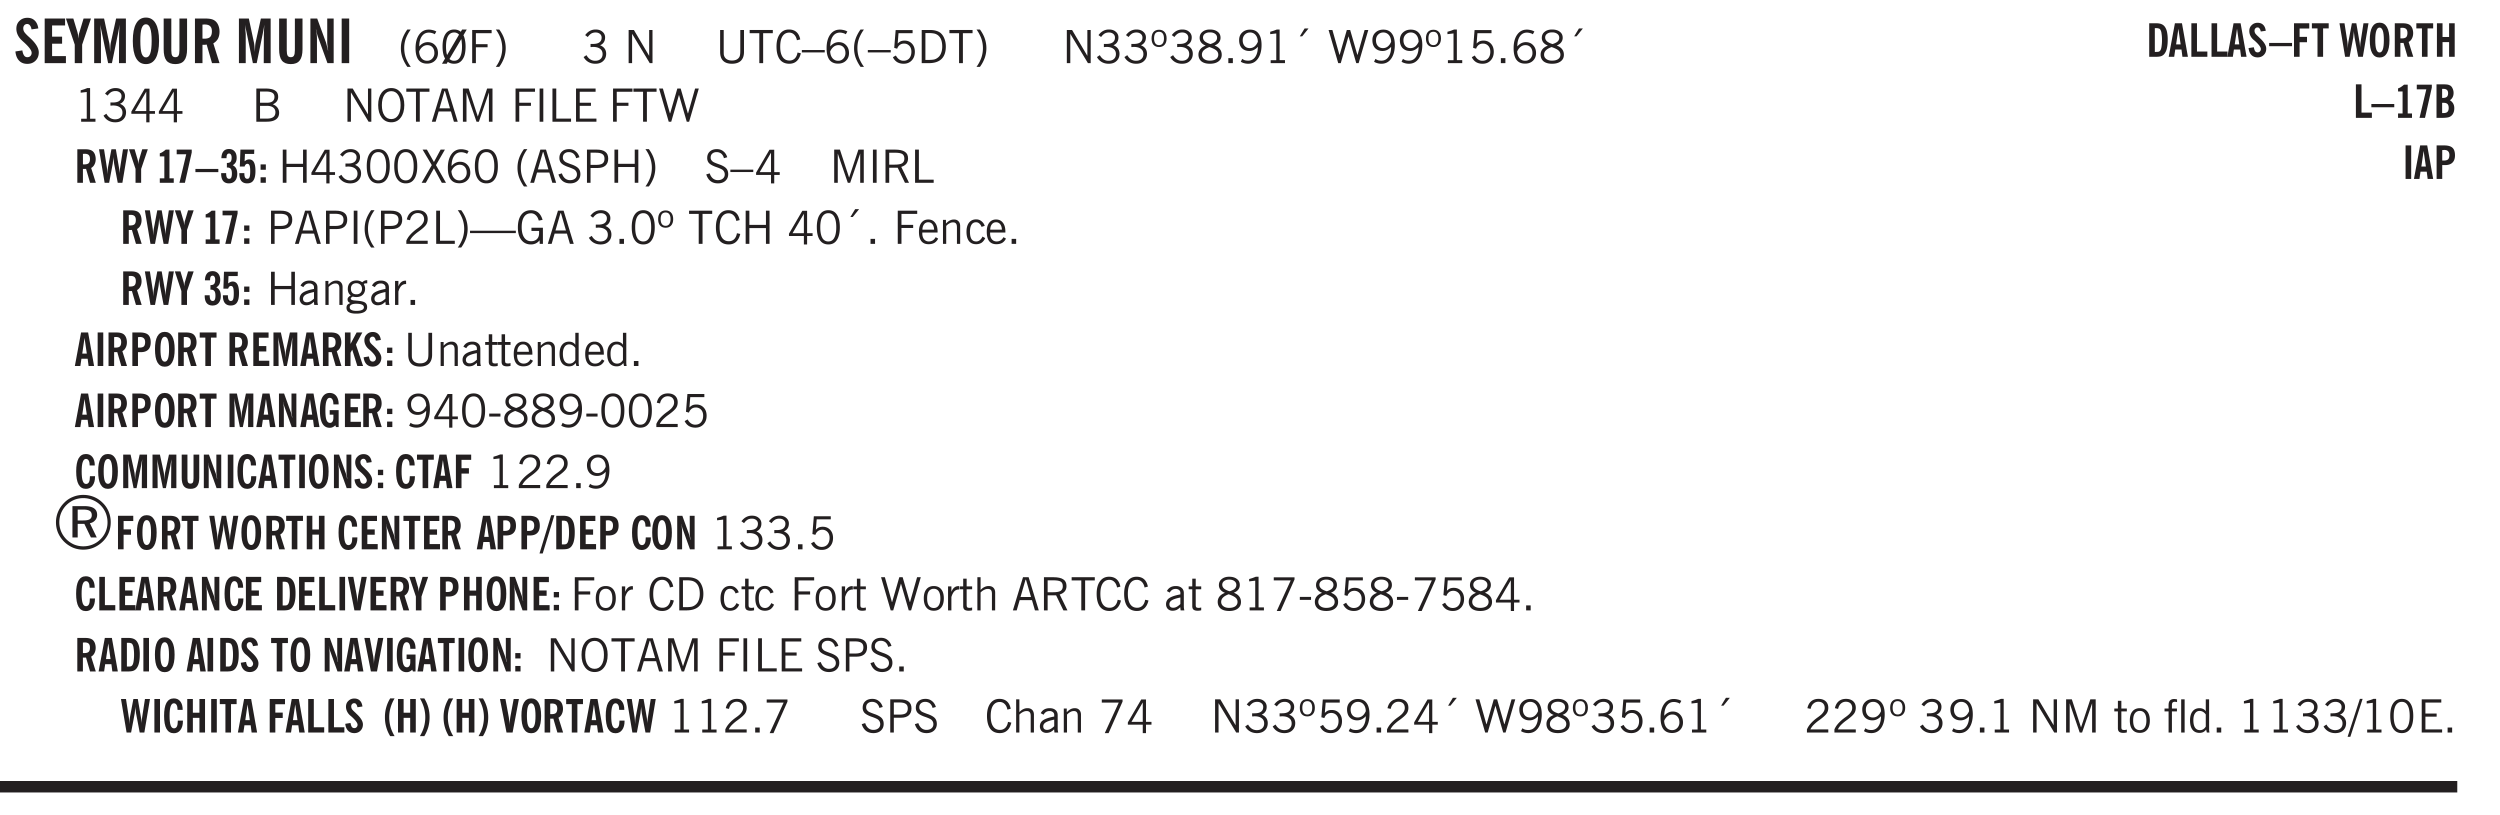 <svg xmlns="http://www.w3.org/2000/svg" xmlns:xlink="http://www.w3.org/1999/xlink" width="327.4pt" height="106.7pt" viewBox="0 0 327.4 106.7"><defs><symbol overflow="visible" id="am"><path style="stroke:none" d="M.5 0v-3.14h.39v.484c.176-.188.348-.32.516-.406.164-.083.344-.126.532-.126.257 0 .457.079.593.235.145.148.219.355.219.625V0h-.422v-2.156c0-.239-.043-.406-.125-.5-.074-.102-.203-.156-.39-.156a.911.911 0 0 0-.454.124 1.548 1.548 0 0 0-.437.344V0Zm0 0"/></symbol><symbol overflow="visible" id="b"><path style="stroke:none" d="m.266-1.531.906-.14c.05.304.129.526.234.671a.48.48 0 0 0 .422.219c.176 0 .313-.051.406-.156a.572.572 0 0 0 .157-.422c0-.313-.352-.782-1.047-1.407a3.819 3.819 0 0 1-.235-.218 2.232 2.232 0 0 1-.53-.704A1.911 1.911 0 0 1 .39-4.5c0-.426.132-.77.406-1.031.27-.27.617-.407 1.047-.407.394 0 .71.122.953.36.25.242.406.586.469 1.031l-.891.125c-.031-.226-.102-.398-.203-.516a.433.433 0 0 0-.36-.187.489.489 0 0 0-.375.156.612.612 0 0 0-.14.422c0 .156.039.309.125.453.094.149.285.356.578.625.04.031.102.09.188.172.757.7 1.14 1.328 1.14 1.89 0 .438-.14.798-.422 1.079-.281.281-.64.422-1.078.422-.45 0-.808-.14-1.078-.422C.477-.61.316-1.008.266-1.531Zm0 0"/></symbol><symbol overflow="visible" id="d"><path style="stroke:none" d="M1.078 0v-2.422L-.078-5.844H.89l.546 1.813c.032.093.055.21.079.343.02.137.035.293.046.47.02-.196.036-.364.047-.5.02-.134.047-.239.079-.313l.546-1.813h.97L2.046-2.422V0Zm0 0"/></symbol><symbol overflow="visible" id="e"><path style="stroke:none" d="M.5 0v-5.844h1.297l.656 3.078c.031.125.055.297.078.516.02.219.04.484.063.797.008-.29.02-.55.031-.781.02-.227.047-.41.078-.547l.672-3.063h1.281V0H3.75l.016-3.781a37.874 37.874 0 0 1 .063-1.25c-.024.136-.048.297-.079.484-.031.18-.078.422-.14.734L2.827 0h-.5l-.781-3.813c-.063-.312-.117-.554-.156-.734-.032-.187-.059-.348-.079-.484l.047.875c.02.21.032.336.032.375V0Zm0 0"/></symbol><symbol overflow="visible" id="f"><path style="stroke:none" d="M1.266-2.922c0 .75.054 1.305.171 1.656.125.344.313.516.563.516.258 0 .445-.172.563-.516.124-.351.187-.906.187-1.656 0-.75-.063-1.297-.188-1.64-.117-.352-.304-.532-.562-.532-.25 0-.438.18-.563.532-.117.343-.171.89-.171 1.64Zm-.985 0c0-1 .145-1.754.438-2.265.289-.52.719-.782 1.281-.782.563 0 .988.262 1.281.782.29.511.438 1.265.438 2.265 0 1-.149 1.762-.438 2.281-.293.512-.719.766-1.281.766-.563 0-.992-.254-1.281-.766C.426-1.16.28-1.92.28-2.92Zm0 0"/></symbol><symbol overflow="visible" id="g"><path style="stroke:none" d="M3.547-1.828c0 .68-.125 1.172-.375 1.484-.242.313-.625.469-1.156.469-.532 0-.922-.156-1.172-.469-.242-.312-.36-.804-.36-1.484v-4.016h1v4.188c0 .324.04.554.125.687.082.125.22.188.407.188.195 0 .332-.067.406-.203.082-.133.125-.375.125-.72v-4.14h1Zm0 0"/></symbol><symbol overflow="visible" id="h"><path style="stroke:none" d="M1.484-3.219c.032 0 .055.008.079.016h.14c.363 0 .625-.07.781-.219.157-.156.235-.406.235-.75 0-.312-.078-.535-.235-.672-.148-.144-.386-.218-.718-.218-.055 0-.137.007-.25.015h-.032ZM3.72 0h-.985l-.703-2.438a2.787 2.787 0 0 1-.203.032h-.343V0H.5v-5.844h1.297c.375 0 .656.028.844.078.187.043.351.121.5.235.175.136.316.328.421.578.102.25.157.527.157.828 0 .355-.07.664-.203.922-.137.25-.34.453-.61.61Zm0 0"/></symbol><symbol overflow="visible" id="j"><path style="stroke:none" d="M.5 0v-5.844h.89l1.141 3.11c.04.136.082.293.125.468.051.18.098.375.14.594h.032a9.442 9.442 0 0 1-.094-.672 4.31 4.31 0 0 1-.03-.515v-2.985h.843V0h-.813L1.516-3.375a3.89 3.89 0 0 1-.157-.5 7.997 7.997 0 0 1-.109-.531h-.031a5.475 5.475 0 0 1 .14 1.328V0Zm0 0"/></symbol><symbol overflow="visible" id="k"><path style="stroke:none" d="M.516 0v-5.844H1.5V0Zm0 0"/></symbol><symbol overflow="visible" id="l"><path style="stroke:none" d="M1.203.484a5.307 5.307 0 0 1-.64-1.203 3.795 3.795 0 0 1-.204-1.25c0-.426.067-.836.204-1.234.144-.406.359-.805.64-1.203h.453A5.034 5.034 0 0 0 1-3.203 3.67 3.67 0 0 0 .797-1.97c0 .438.066.856.203 1.25.145.399.363.797.656 1.203Zm0 0"/></symbol><symbol overflow="visible" id="m"><path style="stroke:none" d="M.828-1.531c.02.375.125.672.313.89.187.22.43.329.734.329a.89.89 0 0 0 .672-.282 1.02 1.02 0 0 0 .281-.734c0-.313-.086-.563-.25-.75-.168-.188-.39-.281-.672-.281a.999.999 0 0 0-.625.218c-.18.137-.328.34-.453.61Zm.016-.657c.156-.187.328-.328.515-.421.188-.094.383-.141.594-.141.406 0 .727.137.969.406.25.262.375.606.375 1.031 0 .407-.137.743-.406 1-.262.25-.606.376-1.032.376-.492 0-.867-.165-1.125-.5C.484-.781.36-1.285.36-1.954c0-.75.157-1.344.47-1.781.312-.438.734-.657 1.265-.657.176 0 .344.024.5.063.164.031.328.094.484.187l-.203.36a1.104 1.104 0 0 0-.36-.156A1.408 1.408 0 0 0 2.095-4c-.387 0-.696.168-.922.5-.219.324-.328.762-.328 1.313Zm0 0"/></symbol><symbol overflow="visible" id="n"><path style="stroke:none" d="M2.844-1.25v-.922Zm.625-3.156-.438.75c.094.187.16.406.203.656.051.242.079.516.079.828 0 .367-.032.688-.094.969a1.93 1.93 0 0 1-.297.703 1.319 1.319 0 0 1-.469.438c-.187.093-.402.14-.64.14-.325 0-.602-.082-.829-.25l-.14.25H.219l.406-.687C.406-.973.297-1.492.297-2.172c0-.363.031-.68.094-.953.07-.281.171-.516.296-.703a1.21 1.21 0 0 1 .47-.422c.187-.102.405-.156.655-.156.344 0 .633.101.875.297l.172-.297ZM.75-2.172c0 .45.047.82.14 1.11l1.563-2.672a.824.824 0 0 0-.64-.282c-.344 0-.61.157-.797.47-.18.312-.266.773-.266 1.374Zm2.094 0c0-.195-.012-.375-.031-.531a3.02 3.02 0 0 0-.063-.453L1.203-.546a.85.85 0 0 0 .61.234c.343 0 .597-.157.765-.47.176-.312.266-.773.266-1.39Zm0 0"/></symbol><symbol overflow="visible" id="o"><path style="stroke:none" d="M.578 0v-4.344h2.547v.422H1.062v1.438h1.532v.406H1.063V0Zm0 0"/></symbol><symbol overflow="visible" id="p"><path style="stroke:none" d="M.313.484a4.75 4.75 0 0 0 .64-1.203 3.9 3.9 0 0 0 0-2.484 4.817 4.817 0 0 0-.64-1.203h.453c.289.398.504.797.64 1.203a3.9 3.9 0 0 1 0 2.484A4.75 4.75 0 0 1 .766.484Zm0 0"/></symbol><symbol overflow="visible" id="q"><path style="stroke:none" d="m.203-.797.375-.25c.133.242.297.422.485.547.195.125.414.188.656.188.3 0 .535-.079.703-.235.176-.156.265-.367.265-.64 0-.301-.109-.532-.328-.688-.21-.164-.515-.25-.921-.25-.063 0-.122.008-.172.016h-.157v-.407h.313c.375 0 .656-.066.844-.203.195-.144.296-.351.296-.625a.59.59 0 0 0-.218-.484c-.149-.125-.34-.188-.578-.188-.211 0-.399.047-.563.141a1.555 1.555 0 0 0-.453.453l-.344-.25c.188-.25.39-.43.61-.547.226-.125.484-.187.765-.187.375 0 .672.101.89.297a.927.927 0 0 1 .345.75c0 .242-.059.449-.172.625a1.023 1.023 0 0 1-.485.39c.258.106.457.25.594.438.133.187.203.414.203.672 0 .398-.133.714-.39.953-.25.242-.594.36-1.032.36-.336 0-.632-.075-.89-.22a1.646 1.646 0 0 1-.64-.656Zm0 0"/></symbol><symbol overflow="visible" id="s"><path style="stroke:none" d="M.578 0v-4.344h.688l2 3.39v-3.39h.437V0h-.36L1.032-3.844V0Zm0 0"/></symbol><symbol overflow="visible" id="t"><path style="stroke:none" d="M.578-4.344h.469v2.797c0 .2.004.352.016.453.019.094.05.184.093.266a.816.816 0 0 0 .375.36c.164.085.364.124.594.124.238 0 .441-.039.61-.125a.856.856 0 0 0 .374-.36.875.875 0 0 0 .079-.28c.019-.102.03-.274.03-.516v-2.719h.485v2.875c0 .5-.137.887-.406 1.157-.274.261-.664.39-1.172.39-.512 0-.898-.129-1.156-.39C.707-.57.579-.958.579-1.47Zm0 0"/></symbol><symbol overflow="visible" id="u"><path style="stroke:none" d="M1.39 0v-3.922H.126v-.422h3.031v.422H1.891V0Zm0 0"/></symbol><symbol overflow="visible" id="v"><path style="stroke:none" d="M3.469-1.297c-.106.461-.29.805-.547 1.031-.25.23-.574.344-.969.344C1.41.078.993-.113.703-.5.422-.895.281-1.453.281-2.172c0-.695.145-1.242.438-1.64.289-.395.687-.594 1.187-.594.407 0 .735.11.985.328.25.219.414.543.5.969L2.953-3c-.062-.32-.183-.566-.36-.734A.882.882 0 0 0 1.954-4c-.387 0-.683.164-.89.484-.2.313-.297.766-.297 1.36 0 .586.101 1.031.312 1.344.207.312.504.468.89.468a.973.973 0 0 0 .704-.265c.187-.188.305-.446.36-.782Zm0 0"/></symbol><symbol overflow="visible" id="w"><path style="stroke:none" d="M0-1.406v-.313h3v.313Zm0 0"/></symbol><symbol overflow="visible" id="x"><path style="stroke:none" d="M.828-1.531c.02.375.125.672.313.89.187.22.43.329.734.329a.89.89 0 0 0 .672-.282 1.02 1.02 0 0 0 .281-.734c0-.313-.086-.563-.25-.75-.168-.188-.39-.281-.672-.281a.999.999 0 0 0-.625.218c-.18.137-.328.34-.453.61Zm.016-.657c.156-.187.328-.328.515-.421.188-.094.383-.141.594-.141.406 0 .727.137.969.406.25.262.375.606.375 1.031 0 .407-.137.743-.406 1-.262.25-.606.376-1.032.376-.492 0-.867-.165-1.125-.5C.484-.781.36-1.285.36-1.954c0-.75.157-1.344.47-1.781.312-.438.734-.657 1.265-.657.176 0 .344.024.5.063.164.031.328.094.484.187l-.203.36a1.104 1.104 0 0 0-.36-.156A1.408 1.408 0 0 0 2.095-4c-.387 0-.696.168-.922.5-.219.324-.328.762-.328 1.313Zm0 0"/></symbol><symbol overflow="visible" id="y"><path style="stroke:none" d="M1.203.484a5.307 5.307 0 0 1-.64-1.203 3.795 3.795 0 0 1-.204-1.25c0-.426.067-.836.204-1.234.144-.406.359-.805.64-1.203h.453A5.034 5.034 0 0 0 1-3.203 3.67 3.67 0 0 0 .797-1.97c0 .438.066.856.203 1.25.145.399.363.797.656 1.203Zm0 0"/></symbol><symbol overflow="visible" id="z"><path style="stroke:none" d="M.406-.781.796-1c.126.23.27.402.438.516a.94.94 0 0 0 .563.171c.312 0 .562-.101.75-.312.187-.219.281-.508.281-.875 0-.32-.09-.578-.265-.766a.914.914 0 0 0-.704-.296c-.21 0-.39.058-.546.171a.978.978 0 0 0-.344.5L.579-2l.187-2.328h2.218v.406H1.141l-.11 1.36a1.28 1.28 0 0 1 .39-.297c.145-.063.317-.094.516-.094.395 0 .72.137.97.406.25.274.374.625.374 1.063 0 .46-.136.836-.406 1.125-.273.293-.625.437-1.063.437-.335 0-.62-.074-.859-.219a1.48 1.48 0 0 1-.547-.64Zm0 0"/></symbol><symbol overflow="visible" id="A"><path style="stroke:none" d="M1.5-3.938h-.438v3.516h.375c.333 0 .594-.02.782-.062.187-.051.347-.133.484-.25.176-.133.313-.32.406-.563.102-.25.157-.539.157-.875 0-.344-.047-.64-.141-.89a1.332 1.332 0 0 0-.422-.594 1.294 1.294 0 0 0-.469-.219 3.423 3.423 0 0 0-.734-.063ZM.578 0v-4.344H1.61c.332 0 .602.032.813.094.207.055.394.137.562.25.239.188.422.438.547.75.133.313.203.672.203 1.078 0 .719-.187 1.262-.562 1.625C2.797-.18 2.238 0 1.5 0Zm0 0"/></symbol><symbol overflow="visible" id="B"><path style="stroke:none" d="M.313.484a4.75 4.75 0 0 0 .64-1.203 3.9 3.9 0 0 0 0-2.484 4.817 4.817 0 0 0-.64-1.203h.453c.289.398.504.797.64 1.203a3.9 3.9 0 0 1 0 2.484A4.75 4.75 0 0 1 .766.484Zm0 0"/></symbol><symbol overflow="visible" id="C"><path style="stroke:none" d="M.484-3.234c0 .28.055.5.172.656.114.148.274.219.485.219.195 0 .351-.07.468-.22.114-.155.172-.374.172-.655 0-.29-.058-.508-.172-.657-.105-.144-.261-.218-.468-.218-.22 0-.387.074-.5.218-.106.149-.157.368-.157.657Zm-.328 0c0-.364.082-.645.25-.844.176-.195.422-.297.735-.297.3 0 .539.102.718.297.176.2.266.48.266.844 0 .355-.09.632-.266.828-.18.199-.418.297-.718.297-.313 0-.559-.098-.735-.297-.168-.196-.25-.473-.25-.828Zm0 0"/></symbol><symbol overflow="visible" id="D"><path style="stroke:none" d="M1.734-2.11c-.343.126-.593.274-.75.438a.767.767 0 0 0-.234.563c0 .23.094.418.281.562.196.149.446.219.75.219.344 0 .614-.067.813-.203a.686.686 0 0 0 .297-.578.707.707 0 0 0-.266-.563c-.168-.144-.465-.289-.89-.437Zm.125-.39c.32-.102.547-.219.672-.344a.653.653 0 0 0 .203-.5.588.588 0 0 0-.265-.5c-.168-.125-.39-.187-.672-.187-.274 0-.492.062-.656.187a.58.58 0 0 0-.25.485c0 .187.078.355.234.5.156.136.398.257.734.359Zm-.609.203c-.262-.101-.46-.238-.594-.406a.963.963 0 0 1-.203-.61c0-.32.117-.582.36-.78.25-.208.578-.313.984-.313.426 0 .766.101 1.016.297.25.187.374.449.374.78a.94.94 0 0 1-.203.61c-.125.168-.32.305-.578.406.32.126.555.29.703.485.157.2.235.445.235.734 0 .367-.14.653-.422.86-.274.21-.649.312-1.125.312-.469 0-.84-.101-1.11-.312-.261-.22-.39-.516-.39-.891 0-.258.078-.488.234-.688.164-.207.406-.367.719-.484Zm0 0"/></symbol><symbol overflow="visible" id="E"><path style="stroke:none" d="M.61 0v-.656h.593V0Zm0 0"/></symbol><symbol overflow="visible" id="F"><path style="stroke:none" d="M2.797-2.797c-.012-.375-.11-.672-.297-.89a.923.923 0 0 0-.734-.329c-.274 0-.5.102-.688.297-.18.188-.266.43-.266.719 0 .313.083.563.25.75.165.188.391.281.672.281.227 0 .43-.066.61-.203.187-.144.336-.351.453-.625Zm0 .656c-.156.18-.328.313-.516.407-.187.093-.39.14-.61.14-.398 0-.718-.125-.968-.375-.242-.258-.36-.61-.36-1.047 0-.406.13-.734.391-.984.27-.258.614-.39 1.032-.39.5 0 .875.171 1.125.515.257.336.39.836.39 1.5 0 .75-.164 1.352-.484 1.797-.313.437-.735.656-1.266.656C1.332.078 1.148.051.984 0a1.29 1.29 0 0 1-.421-.188L.75-.561c.113.085.234.148.36.187.132.031.273.047.421.047.383 0 .692-.16.922-.484.227-.333.344-.774.344-1.329Zm0 0"/></symbol><symbol overflow="visible" id="G"><path style="stroke:none" d="M2.047-4.406v4.015h.703V0H.875v-.39h.734v-3.5l-.796.093v-.312c.164-.04.32-.086.468-.141.157-.05.29-.102.407-.156Zm0 0"/></symbol><symbol overflow="visible" id="H"><path style="stroke:none" d="m1.094-3.516.625-1.03h.515l-.828 1.03Zm0 0"/></symbol><symbol overflow="visible" id="I"><path style="stroke:none" d="M1.39 0 .126-4.344h.5l.922 3.25h.031l.938-3.25h.437l.938 3.25h.03l.923-3.25h.484L4.062 0H3.75L2.734-3.516 1.72 0Zm0 0"/></symbol><symbol overflow="visible" id="J"><path style="stroke:none" d="M2.625-4.328v2.937h.719v.36h-.719v1.11h-.422v-1.11H.25v-.297l1.75-3Zm-.422 2.937v-2.546L.72-1.392Zm0 0"/></symbol><symbol overflow="visible" id="K"><path style="stroke:none" d="M1.953-2.078h-.89v1.672h.89c.383 0 .664-.067.844-.203.187-.133.281-.344.281-.625a.741.741 0 0 0-.297-.625c-.187-.145-.465-.22-.828-.22Zm-.11-1.875h-.78v1.469h.921c.313 0 .551-.063.72-.188.163-.133.25-.328.25-.578 0-.238-.09-.414-.267-.531-.18-.114-.46-.172-.843-.172ZM.579 0v-4.344h1.188c.582 0 1.004.09 1.265.266.27.168.406.445.406.828 0 .23-.062.43-.187.594-.117.156-.29.281-.516.375.27.105.473.25.61.437.144.188.219.414.219.672 0 .387-.141.68-.422.875-.274.2-.684.297-1.235.297Zm0 0"/></symbol><symbol overflow="visible" id="L"><path style="stroke:none" d="M.766-2.172c0 .574.109 1.024.328 1.344.218.324.52.484.906.484.375 0 .672-.16.89-.484.22-.32.329-.77.329-1.344 0-.57-.11-1.02-.328-1.344C2.67-3.836 2.375-4 2-4c-.387 0-.688.164-.906.484-.219.325-.328.774-.328 1.344Zm-.485 0c0-.676.149-1.219.453-1.625.313-.406.735-.61 1.266-.61.52 0 .93.204 1.234.61.313.399.47.938.47 1.625 0 .688-.157 1.235-.47 1.64-.304.407-.714.61-1.234.61-.523 0-.938-.203-1.25-.61-.313-.405-.469-.952-.469-1.64Zm0 0"/></symbol><symbol overflow="visible" id="M"><path style="stroke:none" d="M1.11-1.75h1.374l-.656-2.266h-.062ZM.11 0l1.327-4.344h.735L3.5 0H3l-.39-1.344H1L.61 0Zm0 0"/></symbol><symbol overflow="visible" id="N"><path style="stroke:none" d="M.578 0v-4.344h.75L2.531-.672 3.75-4.344h.703V0h-.469v-3.828L2.672 0h-.313L1.047-3.828V0Zm0 0"/></symbol><symbol overflow="visible" id="O"><path style="stroke:none" d="M.578 0v-4.344h2.547v.422H1.062v1.438h1.532v.406H1.063V0Zm0 0"/></symbol><symbol overflow="visible" id="P"><path style="stroke:none" d="M.61 0v-4.344h.484V0Zm0 0"/></symbol><symbol overflow="visible" id="Q"><path style="stroke:none" d="M.61 0v-4.344h.5v3.938h1.937V0Zm0 0"/></symbol><symbol overflow="visible" id="R"><path style="stroke:none" d="M.578 0v-4.344h2.563v.422H1.062v1.438h1.47v.406h-1.47v1.672H3.25V0Zm0 0"/></symbol><symbol overflow="visible" id="ac"><path style="stroke:none" d="M.578 0v-4.344h.485v1.86h2.171v-1.86h.47V0h-.47v-2.063H1.063V0Zm0 0"/></symbol><symbol overflow="visible" id="ad"><path style="stroke:none" d="M.75-2.172c0 .617.086 1.078.266 1.39a.858.858 0 0 0 .796.47c.344 0 .598-.157.766-.47.176-.312.266-.773.266-1.39 0-.601-.09-1.062-.266-1.375-.168-.312-.422-.469-.765-.469-.344 0-.61.157-.797.47-.18.312-.266.773-.266 1.374Zm-.453 0c0-.726.129-1.281.39-1.656.258-.383.633-.578 1.125-.578.489 0 .86.195 1.11.578.258.375.39.93.39 1.656 0 .73-.132 1.29-.39 1.672-.25.387-.621.578-1.11.578C1.32.078.946-.113.688-.5c-.261-.383-.39-.941-.39-1.672Zm0 0"/></symbol><symbol overflow="visible" id="ae"><path style="stroke:none" d="m.047 0 1.328-2.313-1.203-2.03h.562l.922 1.624.875-1.625h.563L1.922-2.312 3.234 0h-.546L1.655-1.89.594 0Zm0 0"/></symbol><symbol overflow="visible" id="af"><path style="stroke:none" d="m.203-1.094.453-.14c.082.273.219.492.406.656a.994.994 0 0 0 .657.234c.27 0 .488-.066.656-.203a.67.67 0 0 0 .25-.547.72.72 0 0 0-.078-.343.84.84 0 0 0-.219-.266c-.137-.094-.383-.203-.734-.328a7.453 7.453 0 0 1-.266-.094c-.367-.145-.625-.3-.781-.469a.98.98 0 0 1-.219-.656c0-.352.113-.633.344-.844.226-.207.535-.312.922-.312.332 0 .613.093.843.281.239.18.41.438.516.781l-.437.125a1.08 1.08 0 0 0-.344-.594.976.976 0 0 0-.625-.203c-.23 0-.418.07-.563.204-.136.124-.203.296-.203.515 0 .106.02.2.063.281.05.086.125.168.219.25.101.075.328.172.671.297.114.043.204.074.266.094.406.156.688.328.844.516.156.187.234.433.234.734 0 .355-.125.648-.375.875-.242.219-.562.328-.969.328-.386 0-.71-.098-.968-.297-.25-.195-.438-.488-.563-.875Zm0 0"/></symbol><symbol overflow="visible" id="ag"><path style="stroke:none" d="M1.047-2.344h.734c.395 0 .676-.062.844-.187.164-.125.25-.332.25-.625 0-.281-.09-.477-.266-.594-.168-.125-.453-.188-.859-.188h-.703ZM.578 0v-4.344h1.266c.52 0 .898.102 1.14.297.25.188.375.484.375.89 0 .387-.12.688-.359.907-.242.21-.578.313-1.016.313h-.937V0Zm0 0"/></symbol><symbol overflow="visible" id="ah"><path style="stroke:none" d="M1.797-3.938h-.734v1.563h.718c.446 0 .77-.055.969-.172.195-.125.297-.328.297-.61 0-.288-.09-.491-.266-.609-.18-.113-.508-.171-.984-.171ZM.578 0v-4.344h1.219c.601 0 1.039.094 1.312.282.282.18.422.468.422.875 0 .28-.078.515-.234.703-.149.18-.367.312-.656.406L3.656 0h-.531l-.953-1.969h-1.11V0Zm0 0"/></symbol><symbol overflow="visible" id="ai"><path style="stroke:none" d="M.297 0v-.406c.094-.219.219-.426.375-.625.156-.196.348-.395.578-.594.102-.094.27-.223.5-.39a4.37 4.37 0 0 0 .484-.391 1.86 1.86 0 0 0 .297-.406.95.95 0 0 0 .094-.407c0-.25-.074-.445-.219-.594-.148-.144-.351-.218-.61-.218a.928.928 0 0 0-.655.25c-.18.156-.297.386-.36.687L.36-3.188c.082-.394.25-.695.5-.906.25-.207.567-.312.954-.312.394 0 .707.105.937.312.227.211.344.496.344.86 0 .156-.024.296-.063.421-.031.118-.09.231-.172.344-.148.211-.453.485-.921.828a6.86 6.86 0 0 0-.235.172 5.132 5.132 0 0 0-.61.547C.939-.742.82-.57.75-.406h2.344V0Zm0 0"/></symbol><symbol overflow="visible" id="aj"><path style="stroke:none" d="M0-1.406v-.313h6v.313Zm0 0"/></symbol><symbol overflow="visible" id="ak"><path style="stroke:none" d="m3.125 0-.016-.469a1.37 1.37 0 0 1-.484.406 1.45 1.45 0 0 1-.656.141c-.524 0-.938-.195-1.25-.594C.414-.922.266-1.46.266-2.14c0-.718.148-1.273.453-1.671.3-.395.722-.594 1.265-.594.383 0 .704.105.954.312.25.211.437.528.562.953l-.5.094c-.086-.312-.215-.547-.39-.703A.884.884 0 0 0 1.968-4c-.387 0-.684.156-.89.469-.212.312-.313.761-.313 1.344 0 .585.109 1.039.328 1.359.218.324.52.484.906.484.32 0 .578-.094.766-.281.187-.188.28-.441.28-.766v-.296h-1v-.422h1.5V0Zm0 0"/></symbol><symbol overflow="visible" id="al"><path style="stroke:none" d="M.688-1.86h1.53c-.011-.288-.085-.523-.218-.702a.661.661 0 0 0-.547-.266c-.23 0-.414.09-.547.265-.136.168-.21.403-.219.704Zm1.734.985.328.188c-.125.25-.293.437-.5.562-.21.117-.465.172-.766.172-.406 0-.718-.133-.937-.406C.336-.641.234-1.047.234-1.58c0-.5.102-.89.313-1.171.219-.29.52-.438.906-.438.383 0 .68.141.89.422.22.274.329.657.329 1.157v.125h-2v.109c0 .324.078.586.234.781a.77.77 0 0 0 .625.281.945.945 0 0 0 .516-.14c.156-.102.281-.242.375-.422Zm0 0"/></symbol><symbol overflow="visible" id="c"><path style="stroke:none" d="M.5 0v-5.844h2.672v.907H1.469v1.468H2.78v.922H1.47v1.625H3.28V0Zm0 0"/></symbol><symbol overflow="visible" id="an"><path style="stroke:none" d="M2.672-.75c-.125.273-.29.477-.485.61-.199.124-.433.187-.703.187-.406 0-.718-.133-.937-.406C.328-.641.219-1.047.219-1.58c0-.507.11-.905.328-1.187.226-.289.539-.437.937-.437.27 0 .5.078.688.234.195.149.344.352.437.61l-.421.14a.946.946 0 0 0-.282-.437.638.638 0 0 0-.437-.172c-.262 0-.461.11-.594.328-.137.219-.203.527-.203.922 0 .418.066.734.203.953.133.21.344.313.625.313.164 0 .316-.051.453-.157a1.24 1.24 0 0 0 .36-.484Zm0 0"/></symbol><symbol overflow="visible" id="ao"><path style="stroke:none" d="M2.125-.828v-.86c-.523.106-.89.227-1.11.36-.218.137-.327.308-.327.516 0 .148.039.261.125.343.093.086.222.125.39.125a.994.994 0 0 0 .422-.11c.156-.081.32-.206.5-.374Zm-.016.406a1.71 1.71 0 0 1-.468.36 1.36 1.36 0 0 1-.532.109.874.874 0 0 1-.625-.234.874.874 0 0 1-.234-.625.93.93 0 0 1 .422-.797c.289-.196.773-.36 1.453-.485v-.234a.436.436 0 0 0-.172-.344.698.698 0 0 0-.453-.14.85.85 0 0 0-.453.124.976.976 0 0 0-.313.36L.36-2.531c.114-.219.266-.38.454-.485.195-.113.437-.171.718-.171.332 0 .586.085.766.25.187.156.281.382.281.671v1.75c0 .086.004.168.016.25.008.075.023.149.047.22V0h-.485Zm0 0"/></symbol><symbol overflow="visible" id="ap"><path style="stroke:none" d="M.563.313c0 .156.07.269.218.343.145.082.36.125.64.125.333 0 .583-.043.75-.125.165-.074.25-.187.25-.344 0-.156-.085-.273-.25-.343-.167-.082-.417-.125-.75-.125-.28 0-.495.043-.64.125C.633.05.562.164.562.313Zm.156-2.454c0 .243.062.43.187.563.125.125.305.187.547.187.219 0 .39-.062.516-.187.133-.125.203-.3.203-.531 0-.227-.07-.407-.203-.532a.756.756 0 0 0-.547-.203c-.219 0-.39.063-.516.188-.125.125-.187.297-.187.515ZM.656-.25a.587.587 0 0 1-.281-.172.504.504 0 0 1-.094-.312c0-.094.031-.176.094-.25.063-.082.172-.172.328-.266a.831.831 0 0 1-.297-.344 1.254 1.254 0 0 1-.094-.5c0-.344.098-.613.297-.812.207-.196.493-.297.86-.297.144 0 .273.023.39.062.125.043.239.102.344.172.113-.094.211-.16.297-.203a.732.732 0 0 1 .281-.062h.078v.406h-.093a.849.849 0 0 0-.25.031c-.055.012-.09.031-.11.063.051.086.094.18.125.28.031.095.047.204.047.329 0 .336-.105.602-.312.797-.2.2-.477.297-.829.297-.074 0-.152-.004-.234-.016a1.382 1.382 0 0 1-.234-.047.545.545 0 0 0-.203.125.209.209 0 0 0-.063.156c0 .137.195.215.594.235.133.012.238.023.312.031.477.043.801.125.97.25.175.125.265.32.265.594 0 .27-.121.476-.36.625-.242.144-.593.219-1.062.219-.43 0-.75-.063-.969-.188C.243.828.141.633.141.375.14.227.176.102.25 0c.082-.094.219-.176.406-.25Zm0 0"/></symbol><symbol overflow="visible" id="aq"><path style="stroke:none" d="M.5 0v-3.14h.438v.718c.101-.258.226-.445.375-.562a.781.781 0 0 1 .53-.188h.095l.015.438h-.062a.8.8 0 0 0-.579.25c-.156.168-.28.414-.375.734V0Zm0 0"/></symbol><symbol overflow="visible" id="aA"><path style="stroke:none" d="M1.734-.375v.36a1.42 1.42 0 0 1-.218.046 2.314 2.314 0 0 1-.25.016c-.23 0-.407-.047-.532-.14C.617-.196.563-.353.563-.564v-2.203h-.47v-.375h.47v-1.015h.453v1.015h.718v.375h-.718V-.75c0 .18.023.293.078.344.062.054.172.078.328.078.082 0 .18-.016.297-.047Zm0 0"/></symbol><symbol overflow="visible" id="aB"><path style="stroke:none" d="M2.297-2.36a1.066 1.066 0 0 0-.36-.343.87.87 0 0 0-.453-.125c-.25 0-.449.11-.593.328-.149.21-.22.508-.22.89 0 .43.071.75.22.97.144.218.359.328.64.328a.81.81 0 0 0 .422-.11 1.05 1.05 0 0 0 .344-.36Zm.437-1.984v3.969c.008.137.024.262.047.375h-.344l-.093-.39a1.106 1.106 0 0 1-.39.343 1.152 1.152 0 0 1-.485.094c-.399 0-.703-.14-.922-.422-.211-.29-.313-.691-.313-1.203 0-.52.11-.914.329-1.188.218-.28.523-.421.921-.421.188 0 .348.039.485.109a.796.796 0 0 1 .328.297v-1.563Zm0 0"/></symbol><symbol overflow="visible" id="aE"><path style="stroke:none" d="M.25-1.375v-.39h1.469v.39Zm0 0"/></symbol><symbol overflow="visible" id="aO"><path style="stroke:none" d="M.64-1.578c0 .418.07.734.22.953.156.21.374.313.656.313.27 0 .476-.102.625-.313.156-.219.234-.531.234-.938 0-.414-.074-.726-.219-.937a.724.724 0 0 0-.64-.328.76.76 0 0 0-.657.328c-.148.21-.218.516-.218.922Zm-.437 0c0-.508.113-.906.344-1.188.226-.28.55-.421.969-.421.414 0 .738.14.968.421.227.282.344.68.344 1.188 0 .523-.117.922-.344 1.203-.23.281-.554.422-.968.422-.418 0-.743-.14-.97-.422-.23-.281-.343-.68-.343-1.203Zm0 0"/></symbol><symbol overflow="visible" id="aP"><path style="stroke:none" d="M.5 0v-4.344h.422v1.672c.176-.187.348-.316.515-.39a1.21 1.21 0 0 1 .547-.126c.27 0 .477.079.625.235.145.148.22.355.22.625V0h-.423v-2.156c0-.239-.043-.406-.125-.5-.086-.102-.219-.156-.406-.156-.168 0-.328.042-.484.124a1.708 1.708 0 0 0-.47.344V0Zm0 0"/></symbol><symbol overflow="visible" id="aQ"><path style="stroke:none" d="m.828.078 1.828-4H.437v-.406h2.72v.281L1.327.078Zm0 0"/></symbol><symbol overflow="visible" id="aT"><path style="stroke:none" d="M.547 0v-2.766H.016v-.375h.53v-.437c0-.281.056-.485.173-.61.125-.132.312-.203.562-.203.051 0 .11.008.172.016.063 0 .129.012.203.031v.36c-.054-.008-.11-.02-.172-.032-.054-.007-.101-.015-.14-.015-.125 0-.219.039-.282.11-.054.062-.078.163-.078.296v.484h.657v.375H.984V0Zm0 0"/></symbol><symbol overflow="visible" id="aU"><path style="stroke:none" d="M.516 0v-4.344h.453V0Zm0 0"/></symbol><symbol overflow="visible" id="aV"><path style="stroke:none" d="M1.719-4.406.109.562H-.25l1.61-4.968Zm0 0"/></symbol><symbol overflow="visible" id="S"><path style="stroke:none" d="M1.11-2.422c.019.012.038.016.062.016h.11c.269 0 .46-.051.577-.156.114-.114.172-.301.172-.563 0-.238-.058-.41-.172-.516-.105-.101-.28-.156-.53-.156-.044 0-.11.008-.204.016h-.016ZM2.796 0h-.75l-.531-1.828a.535.535 0 0 1-.141.016h-.266V0H.375v-4.39h.969c.281 0 .488.023.625.062.144.031.273.09.39.172.133.105.239.25.313.437.07.188.11.399.11.625 0 .262-.055.492-.157.688-.094.199-.242.355-.438.469Zm0 0"/></symbol><symbol overflow="visible" id="T"><path style="stroke:none" d="M.828 0 .094-4.39H.75l.375 2.421c.008.074.02.184.031.328.008.137.02.32.032.547.007-.226.019-.414.03-.562.02-.157.036-.27.048-.344l.453-2.39h.578l.422 2.468c.02.125.035.258.047.39.02.137.03.282.03.438 0-.144.005-.289.017-.437.007-.145.023-.285.046-.422l.375-2.438h.657L3.156 0h-.61l-.468-2.469a19.254 19.254 0 0 1-.062-.469 3.15 3.15 0 0 1-.032-.468c-.023.25-.043.449-.062.594-.012.148-.024.25-.031.312L1.42 0Zm0 0"/></symbol><symbol overflow="visible" id="U"><path style="stroke:none" d="M.797 0v-1.813l-.86-2.578h.735l.406 1.375c.02.063.035.149.047.25.02.106.035.227.047.36a5.12 5.12 0 0 1 .031-.375c.02-.102.04-.188.063-.25l.406-1.36h.734l-.875 2.579V0Zm0 0"/></symbol><symbol overflow="visible" id="W"><path style="stroke:none" d="M1.64-.578h.563V0H.375v-.578h.594v-2.875H.375v-.406a1.38 1.38 0 0 0 .39-.188c.126-.082.255-.18.391-.297h.485Zm0 0"/></symbol><symbol overflow="visible" id="X"><path style="stroke:none" d="m.547 0 .89-3.734H.188v-.61h1.97v.375L1.265 0Zm0 0"/></symbol><symbol overflow="visible" id="Y"><path style="stroke:none" d="M0-1.39v-.423h3v.422Zm0 0"/></symbol><symbol overflow="visible" id="Z"><path style="stroke:none" d="M.25-1.266h.656v.047c0 .23.031.407.094.532.07.117.172.171.297.171s.21-.05.266-.156c.062-.113.093-.289.093-.531 0-.29-.047-.492-.14-.61-.094-.125-.25-.187-.47-.187H1v-.594h.016c.218 0 .375-.05.468-.156.094-.113.141-.29.141-.531 0-.176-.031-.313-.094-.406a.269.269 0 0 0-.25-.141c-.117 0-.199.047-.25.14-.054.094-.078.247-.078.454v.015H.281c.008-.383.098-.68.266-.89.164-.207.41-.313.734-.313.313 0 .555.106.735.313.175.199.265.48.265.843 0 .23-.043.422-.125.579-.086.156-.215.289-.39.39.207.106.359.25.453.438.094.18.14.414.14.703 0 .375-.101.68-.296.906-.188.219-.454.328-.797.328C.93.078.676-.032.5-.25.332-.469.25-.785.25-1.203Zm0 0"/></symbol><symbol overflow="visible" id="aa"><path style="stroke:none" d="M.234-1.266h.657v.047c0 .23.03.407.093.532.07.117.172.171.297.171.133 0 .227-.066.282-.203.062-.133.093-.394.093-.781 0-.395-.031-.656-.093-.781-.055-.133-.149-.203-.282-.203a.296.296 0 0 0-.218.093.592.592 0 0 0-.141.266H.297l.078-2.219h1.813l-.016.563H.969l-.047.969c.101-.083.203-.145.297-.188a.732.732 0 0 1 .281-.063c.29 0 .504.126.64.376.133.242.204.62.204 1.14 0 .563-.09.977-.266 1.234-.168.262-.445.391-.828.391-.336 0-.59-.11-.766-.328-.168-.219-.25-.535-.25-.953Zm0 0"/></symbol><symbol overflow="visible" id="ab"><path style="stroke:none" d="M.375-1.703v-.703h.688v.703ZM.375 0v-.719h.688V0Zm0 0"/></symbol><symbol overflow="visible" id="ar"><path style="stroke:none" d="M1.016-1.625h.593l-.296-2.047ZM.046 0 .86-4.39h.922L2.563 0h-.72L1.72-.953H.906L.766 0Zm0 0"/></symbol><symbol overflow="visible" id="as"><path style="stroke:none" d="M.39 0v-4.39h.735V0Zm0 0"/></symbol><symbol overflow="visible" id="at"><path style="stroke:none" d="M1.11-2.422c.019.012.038.016.062.016h.125c.27 0 .46-.051.578-.156.113-.114.172-.301.172-.563 0-.227-.059-.395-.172-.5-.105-.113-.277-.172-.516-.172a.644.644 0 0 0-.125.016H1.11ZM.374 0v-4.39h.969c.52 0 .89.105 1.11.312.218.2.327.531.327 1 0 .418-.117.734-.344.953-.218.21-.539.313-.953.313H1.11V0Zm0 0"/></symbol><symbol overflow="visible" id="au"><path style="stroke:none" d="M.938-2.188c0 .563.046.977.14 1.235.094.262.234.39.422.39.188 0 .328-.128.422-.39.094-.258.14-.672.14-1.235 0-.562-.046-.972-.14-1.234-.094-.27-.234-.406-.422-.406-.188 0-.328.137-.422.406-.094.262-.14.672-.14 1.235Zm-.72 0c0-.75.102-1.316.313-1.703.219-.382.54-.578.969-.578.426 0 .75.196.969.578.219.387.328.954.328 1.704s-.11 1.32-.328 1.703c-.219.386-.543.578-.969.578-.43 0-.75-.192-.969-.578C.321-.867.22-1.438.22-2.188Zm0 0"/></symbol><symbol overflow="visible" id="av"><path style="stroke:none" d="M.813 0v-3.719H.078v-.672h2.203v.672h-.734V0Zm0 0"/></symbol><symbol overflow="visible" id="aw"><path style="stroke:none" d="M.375 0v-4.39h2v.687H1.109v1.094h.97v.703h-.97v1.218h1.36V0Zm0 0"/></symbol><symbol overflow="visible" id="ax"><path style="stroke:none" d="M.375 0v-4.39h.969l.5 2.312c.02.094.035.226.047.39.02.168.039.368.062.594 0-.218.004-.41.016-.578.02-.176.039-.312.062-.406l.5-2.313H3.5V0h-.688l.016-2.828v-.297c.008-.156.024-.375.047-.656-.023.105-.047.226-.078.36-.024.136-.055.323-.094.562L2.125 0h-.39l-.579-2.86a13.642 13.642 0 0 0-.11-.562c-.023-.133-.042-.254-.062-.36.02.282.032.5.032.657.007.156.015.258.015.297L1.047 0Zm0 0"/></symbol><symbol overflow="visible" id="ay"><path style="stroke:none" d="M.375 0v-4.39h.734v1.5l.797-1.5h.75l-.844 1.577L2.75 0H2l-.672-2.14-.219.406V0Zm0 0"/></symbol><symbol overflow="visible" id="az"><path style="stroke:none" d="m.188-1.14.687-.11c.04.23.098.402.172.516a.393.393 0 0 0 .328.156c.125 0 .223-.04.297-.125a.427.427 0 0 0 .125-.313c0-.238-.262-.593-.781-1.062-.086-.07-.149-.125-.188-.156a1.597 1.597 0 0 1-.406-.532 1.392 1.392 0 0 1-.14-.609c0-.313.1-.566.312-.766.207-.207.469-.312.781-.312.3 0 .54.09.719.266.187.18.3.437.344.78l-.657.095a.848.848 0 0 0-.156-.391.302.302 0 0 0-.266-.14.353.353 0 0 0-.28.124c-.075.074-.11.18-.11.313 0 .117.031.23.094.344.07.105.218.257.437.453l.14.14c.57.524.86.992.86 1.406 0 .336-.11.61-.328.829-.211.21-.477.312-.797.312-.336 0-.605-.101-.813-.312-.21-.22-.335-.52-.375-.907Zm0 0"/></symbol><symbol overflow="visible" id="aC"><path style="stroke:none" d="M.375 0v-4.39h.672l.844 2.343c.039.094.078.211.109.344.031.137.063.289.094.453h.031c-.031-.188-.059-.352-.078-.5a2.627 2.627 0 0 1-.031-.39v-2.25h.64V0h-.61l-.905-2.531a2.346 2.346 0 0 1-.125-.375 5.311 5.311 0 0 1-.079-.39H.922c.031.155.05.32.062.483.02.157.032.325.032.5V0Zm0 0"/></symbol><symbol overflow="visible" id="aD"><path style="stroke:none" d="m2.328 0-.094-.234A.926.926 0 0 1 1.922 0 .885.885 0 0 1 1.5.094c-.43 0-.75-.192-.969-.578C.321-.867.22-1.438.22-2.188S.32-3.503.53-3.89c.219-.382.54-.578.969-.578.363 0 .648.133.86.39.206.263.312.622.312 1.079v.031h-.688c0-.281-.043-.492-.125-.64-.086-.145-.203-.22-.359-.22-.188 0-.328.138-.422.407-.094.262-.14.672-.14 1.235 0 .574.046.992.14 1.25.102.261.258.39.469.39a.348.348 0 0 0 .312-.172c.082-.113.125-.273.125-.484v-.422H1.5v-.594h1.172V0Zm0 0"/></symbol><symbol overflow="visible" id="aF"><path style="stroke:none" d="M1.984-2.969c0-.281-.043-.492-.125-.64-.086-.145-.203-.22-.359-.22-.188 0-.328.138-.422.407-.094.262-.14.672-.14 1.235 0 .562.046.98.14 1.25.094.261.238.39.438.39.164 0 .289-.078.375-.234.082-.156.125-.395.125-.719v-.063h.671v.063c0 .492-.109.883-.328 1.172-.21.281-.496.422-.859.422-.43 0-.75-.192-.969-.578C.321-.867.22-1.438.22-2.188S.32-3.503.53-3.89c.219-.382.54-.578.969-.578.363 0 .645.133.844.39.207.263.312.634.312 1.11Zm0 0"/></symbol><symbol overflow="visible" id="aG"><path style="stroke:none" d="M2.656-1.375c0 .512-.094.887-.281 1.125-.18.23-.465.344-.86.344C1.118.094.829-.02.642-.25.453-.488.359-.863.359-1.375v-3.016h.75v3.157c0 .242.032.406.094.5.063.093.16.14.297.14.156 0 .258-.047.313-.14.062-.102.093-.286.093-.547v-3.11h.75Zm0 0"/></symbol><symbol overflow="visible" id="aH"><path style="stroke:none" d="M.375 0v-4.39h2v.687H1.109v1.094h.97v.703h-.97V0Zm0 0"/></symbol><symbol overflow="visible" id="aJ"><path style="stroke:none" d="M.375 0v-4.39h.734v1.796h.86V-4.39h.734V0H1.97v-1.922h-.86V0Zm0 0"/></symbol><symbol overflow="visible" id="aK"><path style="stroke:none" d="M.281.547H-.14L1.391-4.47h.421Zm0 0"/></symbol><symbol overflow="visible" id="aL"><path style="stroke:none" d="M1.11-.64h.187c.144 0 .254-.008.328-.032a.387.387 0 0 0 .188-.14c.082-.114.14-.282.171-.5a5.38 5.38 0 0 0 .063-.891 5.14 5.14 0 0 0-.063-.875 1.15 1.15 0 0 0-.171-.5.322.322 0 0 0-.188-.125.884.884 0 0 0-.328-.047h-.188ZM.374 0v-4.39h.906c.29 0 .52.038.688.109a.997.997 0 0 1 .422.312c.144.188.25.422.312.703a4.9 4.9 0 0 1 .094 1.063c0 .45-.04.812-.11 1.094a1.77 1.77 0 0 1-.296.687.945.945 0 0 1-.422.328C1.8-.03 1.57 0 1.28 0Zm0 0"/></symbol><symbol overflow="visible" id="aM"><path style="stroke:none" d="M.375 0v-4.39h.734v3.702h1.36V0Zm0 0"/></symbol><symbol overflow="visible" id="aN"><path style="stroke:none" d="m.906 0-.86-4.39h.72l.437 2.374c.02.125.04.282.063.47.02.187.03.39.03.609a5.83 5.83 0 0 1 .048-.594c.02-.176.039-.336.062-.485l.438-2.375h.687L1.703 0Zm0 0"/></symbol><symbol overflow="visible" id="aR"><path style="stroke:none" d="M1.61.469H1.03A4.58 4.58 0 0 1 .344-2a4.58 4.58 0 0 1 .688-2.469h.577a5.004 5.004 0 0 0-.53 1.219A4.393 4.393 0 0 0 .905-2c0 .438.055.86.172 1.266.113.398.29.796.531 1.203Zm0 0"/></symbol><symbol overflow="visible" id="aS"><path style="stroke:none" d="M.125.469C.363.063.539-.336.656-.734a4.69 4.69 0 0 0 0-2.516 5.325 5.325 0 0 0-.531-1.219h.578c.227.375.399.766.516 1.172.113.406.172.84.172 1.297a4.9 4.9 0 0 1-.172 1.297C1.102-.297.929.094.703.469Zm0 0"/></symbol><symbol overflow="visible" id="aY"><path style="stroke:none" d="M1.11-2.61h.093c.238 0 .41-.046.516-.14.113-.094.172-.25.172-.469 0-.207-.055-.351-.157-.437-.093-.094-.25-.14-.468-.14h-.157Zm0 1.985h.156c.25 0 .425-.05.53-.156.114-.102.173-.274.173-.516 0-.238-.055-.41-.157-.516-.105-.101-.273-.156-.5-.156H1.11ZM.374 0v-4.39h.813c.32 0 .55.015.687.046.133.032.254.086.36.157a.926.926 0 0 1 .265.39c.07.156.11.336.11.531 0 .22-.044.407-.126.563a.93.93 0 0 1-.359.39c.195.126.344.278.438.454.093.168.14.37.14.609 0 .156-.023.309-.062.453a1.334 1.334 0 0 1-.172.36A.997.997 0 0 1 2-.094C1.8-.03 1.504 0 1.11 0Zm0 0"/></symbol><symbol overflow="visible" id="aI"><path style="stroke:none" d="M4.125-5.203h-.703v1.422h.734c.395 0 .676-.051.844-.156.176-.114.266-.29.266-.532 0-.258-.09-.445-.266-.562-.18-.114-.469-.172-.875-.172Zm.14-.453c.57 0 1 .093 1.282.281.281.188.422.477.422.86 0 .28-.09.523-.266.718a1.12 1.12 0 0 1-.687.375l.906 1.875h-.766l-.86-1.781h-.874v1.781h-.688v-4.11Zm3.063 2.14c0-.437-.078-.847-.234-1.234A3.113 3.113 0 0 0 5.39-6.453a3.126 3.126 0 0 0-1.235-.25c-.43 0-.828.078-1.203.234A3.209 3.209 0 0 0 1.25-4.75c-.156.387-.234.79-.234 1.203 0 .418.078.82.234 1.203.156.375.383.719.688 1.031.3.293.64.524 1.015.688.383.156.785.234 1.203.234.426 0 .832-.078 1.219-.234a3.1 3.1 0 0 0 1.031-.688 3.052 3.052 0 0 0 .922-2.203ZM4.156-7.125c.489 0 .953.09 1.39.266.438.18.829.445 1.173.796.332.325.586.704.765 1.141.176.438.266.899.266 1.375 0 .5-.09.965-.266 1.39a3.38 3.38 0 0 1-.78 1.141c-.356.344-.75.61-1.188.797-.438.18-.891.266-1.36.266-.468 0-.922-.086-1.36-.266a3.898 3.898 0 0 1-1.171-.797 3.825 3.825 0 0 1-.781-1.156 3.576 3.576 0 0 1-.266-1.375c0-.476.094-.937.281-1.375.188-.437.454-.828.797-1.172.332-.343.711-.597 1.14-.765a3.528 3.528 0 0 1 1.36-.266Zm0 0"/></symbol><clipPath id="aZ"><path d="M0 0h327.398v106.7H0Zm0 0"/></clipPath><clipPath id="aW"><path d="M0 102.066h321.805V105H0Zm0 0"/></clipPath><clipPath id="aX"><path d="M280.047 2.95h41.758v24.238h-41.758Zm0 0"/></clipPath><clipPath id="a"><path d="M0 0h328v107H0z"/></clipPath><g id="ba" clip-path="url(#a)"><use xlink:href="#b" x="1.752" y="8.27" style="fill:#231f20;fill-opacity:1"/><use xlink:href="#c" x="5.352" y="8.27" style="fill:#231f20;fill-opacity:1"/><use xlink:href="#d" x="8.712" y="8.27" style="fill:#231f20;fill-opacity:1"/><use xlink:href="#e" x="11.832" y="8.27" style="fill:#231f20;fill-opacity:1"/><use xlink:href="#f" x="17.111" y="8.27" style="fill:#231f20;fill-opacity:1"/><use xlink:href="#g" x="20.951" y="8.27" style="fill:#231f20;fill-opacity:1"/><use xlink:href="#h" x="25.031" y="8.27" style="fill:#231f20;fill-opacity:1"/><use xlink:href="#i" x="29.111" y="8.27" style="fill:#231f20;fill-opacity:1"/><use xlink:href="#e" x="30.79" y="8.27" style="fill:#231f20;fill-opacity:1"/><use xlink:href="#g" x="36.07" y="8.27" style="fill:#231f20;fill-opacity:1"/><use xlink:href="#j" x="40.15" y="8.27" style="fill:#231f20;fill-opacity:1"/><use xlink:href="#k" x="44.23" y="8.27" style="fill:#231f20;fill-opacity:1"/><use xlink:href="#l" x="52.14" y="8.27" style="fill:#231f20;fill-opacity:1"/><use xlink:href="#m" x="54.06" y="8.27" style="fill:#231f20;fill-opacity:1"/><use xlink:href="#n" x="57.66" y="8.27" style="fill:#231f20;fill-opacity:1"/><use xlink:href="#o" x="61.259" y="8.27" style="fill:#231f20;fill-opacity:1"/><use xlink:href="#p" x="64.619" y="8.27" style="fill:#231f20;fill-opacity:1"/><use xlink:href="#i" x="66.514" y="8.27" style="fill:#231f20;fill-opacity:1"/><use xlink:href="#q" x="76.228" y="8.27" style="fill:#231f20;fill-opacity:1"/><use xlink:href="#r" x="79.828" y="8.27" style="fill:#231f20;fill-opacity:1"/><use xlink:href="#s" x="81.748" y="8.27" style="fill:#231f20;fill-opacity:1"/><use xlink:href="#r" x="86.068" y="8.27" style="fill:#231f20;fill-opacity:1"/><use xlink:href="#t" x="93.73" y="8.27" style="fill:#231f20;fill-opacity:1"/><use xlink:href="#u" x="98.05" y="8.27" style="fill:#231f20;fill-opacity:1"/><use xlink:href="#v" x="101.41" y="8.27" style="fill:#231f20;fill-opacity:1"/><use xlink:href="#w" x="105.01" y="8.27" style="fill:#231f20;fill-opacity:1"/><use xlink:href="#x" x="107.89" y="8.27" style="fill:#231f20;fill-opacity:1"/><use xlink:href="#y" x="111.49" y="8.27" style="fill:#231f20;fill-opacity:1"/><use xlink:href="#w" x="113.65" y="8.27" style="fill:#231f20;fill-opacity:1"/><use xlink:href="#z" x="116.529" y="8.27" style="fill:#231f20;fill-opacity:1"/><use xlink:href="#A" x="120.129" y="8.27" style="fill:#231f20;fill-opacity:1"/><use xlink:href="#u" x="124.209" y="8.27" style="fill:#231f20;fill-opacity:1"/><use xlink:href="#B" x="127.569" y="8.27" style="fill:#231f20;fill-opacity:1"/><use xlink:href="#i" x="129.419" y="8.27" style="fill:#231f20;fill-opacity:1"/><use xlink:href="#s" x="139.134" y="8.27" style="fill:#231f20;fill-opacity:1"/><use xlink:href="#q" x="143.454" y="8.27" style="fill:#231f20;fill-opacity:1"/><use xlink:href="#q" x="147.053" y="8.27" style="fill:#231f20;fill-opacity:1"/><use xlink:href="#C" x="150.653" y="8.27" style="fill:#231f20;fill-opacity:1"/><use xlink:href="#q" x="153.053" y="8.27" style="fill:#231f20;fill-opacity:1"/><use xlink:href="#D" x="156.653" y="8.27" style="fill:#231f20;fill-opacity:1"/><use xlink:href="#E" x="160.253" y="8.27" style="fill:#231f20;fill-opacity:1"/><use xlink:href="#F" x="161.933" y="8.27" style="fill:#231f20;fill-opacity:1"/><use xlink:href="#G" x="165.532" y="8.27" style="fill:#231f20;fill-opacity:1"/><use xlink:href="#H" x="169.132" y="8.27" style="fill:#231f20;fill-opacity:1"/><use xlink:href="#i" x="172.145" y="8.27" style="fill:#231f20;fill-opacity:1"/><use xlink:href="#I" x="173.864" y="8.27" style="fill:#231f20;fill-opacity:1"/><use xlink:href="#F" x="179.385" y="8.27" style="fill:#231f20;fill-opacity:1"/><use xlink:href="#F" x="182.984" y="8.27" style="fill:#231f20;fill-opacity:1"/><use xlink:href="#C" x="186.584" y="8.27" style="fill:#231f20;fill-opacity:1"/><use xlink:href="#G" x="188.744" y="8.27" style="fill:#231f20;fill-opacity:1"/><use xlink:href="#z" x="192.344" y="8.27" style="fill:#231f20;fill-opacity:1"/><use xlink:href="#E" x="195.943" y="8.27" style="fill:#231f20;fill-opacity:1"/><use xlink:href="#x" x="197.863" y="8.27" style="fill:#231f20;fill-opacity:1"/><use xlink:href="#D" x="201.463" y="8.27" style="fill:#231f20;fill-opacity:1"/><use xlink:href="#H" x="205.063" y="8.27" style="fill:#231f20;fill-opacity:1"/><use xlink:href="#G" x="9.752" y="15.938" style="fill:#231f20;fill-opacity:1"/><use xlink:href="#q" x="13.352" y="15.938" style="fill:#231f20;fill-opacity:1"/><use xlink:href="#J" x="16.953" y="15.938" style="fill:#231f20;fill-opacity:1"/><use xlink:href="#J" x="20.552" y="15.938" style="fill:#231f20;fill-opacity:1"/><use xlink:href="#r" x="24.152" y="15.938" style="fill:#231f20;fill-opacity:1"/><use xlink:href="#K" x="32.99" y="15.938" style="fill:#231f20;fill-opacity:1"/><use xlink:href="#r" x="41.325" y="15.938" style="fill:#231f20;fill-opacity:1"/><use xlink:href="#r" x="43.005" y="15.938" style="fill:#231f20;fill-opacity:1"/><use xlink:href="#s" x="44.925" y="15.938" style="fill:#231f20;fill-opacity:1"/><use xlink:href="#L" x="49.244" y="15.938" style="fill:#231f20;fill-opacity:1"/><use xlink:href="#u" x="53.084" y="15.938" style="fill:#231f20;fill-opacity:1"/><use xlink:href="#M" x="56.444" y="15.938" style="fill:#231f20;fill-opacity:1"/><use xlink:href="#N" x="60.044" y="15.938" style="fill:#231f20;fill-opacity:1"/><use xlink:href="#O" x="66.939" y="15.938" style="fill:#231f20;fill-opacity:1"/><use xlink:href="#P" x="70.058" y="15.938" style="fill:#231f20;fill-opacity:1"/><use xlink:href="#Q" x="71.739" y="15.938" style="fill:#231f20;fill-opacity:1"/><use xlink:href="#R" x="74.859" y="15.938" style="fill:#231f20;fill-opacity:1"/><use xlink:href="#O" x="79.707" y="15.938" style="fill:#231f20;fill-opacity:1"/><use xlink:href="#u" x="82.826" y="15.938" style="fill:#231f20;fill-opacity:1"/><use xlink:href="#I" x="86.186" y="15.938" style="fill:#231f20;fill-opacity:1"/><use xlink:href="#S" x="9.752" y="23.936" style="fill:#231f20;fill-opacity:1"/><use xlink:href="#T" x="12.873" y="23.936" style="fill:#231f20;fill-opacity:1"/><use xlink:href="#U" x="16.953" y="23.936" style="fill:#231f20;fill-opacity:1"/><use xlink:href="#V" x="19.112" y="23.936" style="fill:#231f20;fill-opacity:1"/><use xlink:href="#W" x="20.552" y="23.936" style="fill:#231f20;fill-opacity:1"/><use xlink:href="#X" x="22.952" y="23.936" style="fill:#231f20;fill-opacity:1"/><use xlink:href="#Y" x="25.592" y="23.936" style="fill:#231f20;fill-opacity:1"/><use xlink:href="#Z" x="28.712" y="23.936" style="fill:#231f20;fill-opacity:1"/><use xlink:href="#aa" x="31.111" y="23.936" style="fill:#231f20;fill-opacity:1"/><use xlink:href="#ab" x="33.751" y="23.936" style="fill:#231f20;fill-opacity:1"/><use xlink:href="#V" x="35.191" y="23.936" style="fill:#231f20;fill-opacity:1"/><use xlink:href="#ac" x="36.453" y="23.936" style="fill:#231f20;fill-opacity:1"/><use xlink:href="#J" x="40.532" y="23.936" style="fill:#231f20;fill-opacity:1"/><use xlink:href="#q" x="44.132" y="23.936" style="fill:#231f20;fill-opacity:1"/><use xlink:href="#ad" x="47.732" y="23.936" style="fill:#231f20;fill-opacity:1"/><use xlink:href="#ad" x="51.332" y="23.936" style="fill:#231f20;fill-opacity:1"/><use xlink:href="#ae" x="55.172" y="23.936" style="fill:#231f20;fill-opacity:1"/><use xlink:href="#x" x="58.292" y="23.936" style="fill:#231f20;fill-opacity:1"/><use xlink:href="#ad" x="61.891" y="23.936" style="fill:#231f20;fill-opacity:1"/><use xlink:href="#r" x="65.491" y="23.936" style="fill:#231f20;fill-opacity:1"/><use xlink:href="#y" x="67.411" y="23.936" style="fill:#231f20;fill-opacity:1"/><use xlink:href="#M" x="69.331" y="23.936" style="fill:#231f20;fill-opacity:1"/><g style="fill:#231f20;fill-opacity:1"><use xlink:href="#af" x="72.931" y="23.936"/><use xlink:href="#ag" x="76.291" y="23.936"/></g><use xlink:href="#ac" x="79.891" y="23.936" style="fill:#231f20;fill-opacity:1"/><use xlink:href="#B" x="84.211" y="23.936" style="fill:#231f20;fill-opacity:1"/><g style="fill:#231f20;fill-opacity:1"><use xlink:href="#af" x="92.288" y="23.936"/><use xlink:href="#w" x="95.648" y="23.936"/></g><use xlink:href="#J" x="98.769" y="23.936" style="fill:#231f20;fill-opacity:1"/><use xlink:href="#r" x="106.749" y="23.936" style="fill:#231f20;fill-opacity:1"/><use xlink:href="#N" x="108.668" y="23.936" style="fill:#231f20;fill-opacity:1"/><use xlink:href="#P" x="113.709" y="23.936" style="fill:#231f20;fill-opacity:1"/><use xlink:href="#ah" x="115.388" y="23.936" style="fill:#231f20;fill-opacity:1"/><use xlink:href="#Q" x="119.228" y="23.936" style="fill:#231f20;fill-opacity:1"/><use xlink:href="#S" x="15.758" y="31.934" style="fill:#231f20;fill-opacity:1"/><use xlink:href="#T" x="18.878" y="31.934" style="fill:#231f20;fill-opacity:1"/><use xlink:href="#U" x="22.959" y="31.934" style="fill:#231f20;fill-opacity:1"/><use xlink:href="#V" x="25.118" y="31.934" style="fill:#231f20;fill-opacity:1"/><use xlink:href="#W" x="26.558" y="31.934" style="fill:#231f20;fill-opacity:1"/><use xlink:href="#X" x="28.958" y="31.934" style="fill:#231f20;fill-opacity:1"/><use xlink:href="#ab" x="31.598" y="31.934" style="fill:#231f20;fill-opacity:1"/><use xlink:href="#r" x="32.996" y="31.934" style="fill:#231f20;fill-opacity:1"/><use xlink:href="#ag" x="34.916" y="31.934" style="fill:#231f20;fill-opacity:1"/><use xlink:href="#M" x="38.517" y="31.934" style="fill:#231f20;fill-opacity:1"/><use xlink:href="#ag" x="42.116" y="31.934" style="fill:#231f20;fill-opacity:1"/><use xlink:href="#P" x="45.716" y="31.934" style="fill:#231f20;fill-opacity:1"/><use xlink:href="#y" x="47.396" y="31.934" style="fill:#231f20;fill-opacity:1"/><use xlink:href="#ag" x="49.316" y="31.934" style="fill:#231f20;fill-opacity:1"/><use xlink:href="#ai" x="52.916" y="31.934" style="fill:#231f20;fill-opacity:1"/><use xlink:href="#Q" x="56.515" y="31.934" style="fill:#231f20;fill-opacity:1"/><use xlink:href="#B" x="59.635" y="31.934" style="fill:#231f20;fill-opacity:1"/><g style="fill:#231f20;fill-opacity:1"><use xlink:href="#aj" x="61.555" y="31.934"/><use xlink:href="#ak" x="67.555" y="31.934"/></g><use xlink:href="#M" x="71.635" y="31.934" style="fill:#231f20;fill-opacity:1"/><use xlink:href="#r" x="75.235" y="31.934" style="fill:#231f20;fill-opacity:1"/><use xlink:href="#q" x="76.915" y="31.934" style="fill:#231f20;fill-opacity:1"/><use xlink:href="#E" x="80.515" y="31.934" style="fill:#231f20;fill-opacity:1"/><use xlink:href="#ad" x="82.435" y="31.934" style="fill:#231f20;fill-opacity:1"/><use xlink:href="#C" x="86.034" y="31.934" style="fill:#231f20;fill-opacity:1"/><use xlink:href="#r" x="88.194" y="31.934" style="fill:#231f20;fill-opacity:1"/><use xlink:href="#u" x="90.114" y="31.934" style="fill:#231f20;fill-opacity:1"/><use xlink:href="#v" x="93.474" y="31.934" style="fill:#231f20;fill-opacity:1"/><use xlink:href="#ac" x="97.074" y="31.934" style="fill:#231f20;fill-opacity:1"/><use xlink:href="#r" x="101.394" y="31.934" style="fill:#231f20;fill-opacity:1"/><use xlink:href="#J" x="103.073" y="31.934" style="fill:#231f20;fill-opacity:1"/><use xlink:href="#ad" x="106.674" y="31.934" style="fill:#231f20;fill-opacity:1"/><use xlink:href="#H" x="110.273" y="31.934" style="fill:#231f20;fill-opacity:1"/><use xlink:href="#E" x="113.394" y="31.934" style="fill:#231f20;fill-opacity:1"/><use xlink:href="#r" x="115.073" y="31.934" style="fill:#231f20;fill-opacity:1"/><use xlink:href="#O" x="116.993" y="31.934" style="fill:#231f20;fill-opacity:1"/><use xlink:href="#al" x="120.113" y="31.934" style="fill:#231f20;fill-opacity:1"/><use xlink:href="#am" x="122.993" y="31.934" style="fill:#231f20;fill-opacity:1"/><use xlink:href="#an" x="126.353" y="31.934" style="fill:#231f20;fill-opacity:1"/><use xlink:href="#al" x="128.992" y="31.934" style="fill:#231f20;fill-opacity:1"/><use xlink:href="#E" x="131.872" y="31.934" style="fill:#231f20;fill-opacity:1"/><use xlink:href="#S" x="15.758" y="39.932" style="fill:#231f20;fill-opacity:1"/><use xlink:href="#T" x="18.878" y="39.932" style="fill:#231f20;fill-opacity:1"/><use xlink:href="#U" x="22.959" y="39.932" style="fill:#231f20;fill-opacity:1"/><use xlink:href="#V" x="25.118" y="39.932" style="fill:#231f20;fill-opacity:1"/><use xlink:href="#Z" x="26.558" y="39.932" style="fill:#231f20;fill-opacity:1"/><use xlink:href="#aa" x="28.958" y="39.932" style="fill:#231f20;fill-opacity:1"/><use xlink:href="#ab" x="31.598" y="39.932" style="fill:#231f20;fill-opacity:1"/><use xlink:href="#r" x="32.996" y="39.932" style="fill:#231f20;fill-opacity:1"/><use xlink:href="#ac" x="34.916" y="39.932" style="fill:#231f20;fill-opacity:1"/><use xlink:href="#ao" x="38.996" y="39.932" style="fill:#231f20;fill-opacity:1"/><use xlink:href="#am" x="42.116" y="39.932" style="fill:#231f20;fill-opacity:1"/><use xlink:href="#ap" x="45.236" y="39.932" style="fill:#231f20;fill-opacity:1"/><use xlink:href="#ao" x="48.356" y="39.932" style="fill:#231f20;fill-opacity:1"/><use xlink:href="#aq" x="51.236" y="39.932" style="fill:#231f20;fill-opacity:1"/><use xlink:href="#E" x="53.156" y="39.932" style="fill:#231f20;fill-opacity:1"/><use xlink:href="#ar" x="9.758" y="47.93" style="fill:#231f20;fill-opacity:1"/><use xlink:href="#as" x="12.399" y="47.93" style="fill:#231f20;fill-opacity:1"/><use xlink:href="#S" x="13.838" y="47.93" style="fill:#231f20;fill-opacity:1"/><use xlink:href="#at" x="16.959" y="47.93" style="fill:#231f20;fill-opacity:1"/><use xlink:href="#au" x="20.078" y="47.93" style="fill:#231f20;fill-opacity:1"/><use xlink:href="#S" x="22.958" y="47.93" style="fill:#231f20;fill-opacity:1"/><use xlink:href="#av" x="26.078" y="47.93" style="fill:#231f20;fill-opacity:1"/><use xlink:href="#V" x="28.478" y="47.93" style="fill:#231f20;fill-opacity:1"/><use xlink:href="#S" x="29.678" y="47.93" style="fill:#231f20;fill-opacity:1"/><use xlink:href="#aw" x="32.797" y="47.93" style="fill:#231f20;fill-opacity:1"/><use xlink:href="#ax" x="35.437" y="47.93" style="fill:#231f20;fill-opacity:1"/><use xlink:href="#ar" x="39.277" y="47.93" style="fill:#231f20;fill-opacity:1"/><use xlink:href="#S" x="41.917" y="47.93" style="fill:#231f20;fill-opacity:1"/><use xlink:href="#ay" x="44.797" y="47.93" style="fill:#231f20;fill-opacity:1"/><use xlink:href="#az" x="47.437" y="47.93" style="fill:#231f20;fill-opacity:1"/><use xlink:href="#ab" x="50.317" y="47.93" style="fill:#231f20;fill-opacity:1"/><use xlink:href="#V" x="51.757" y="47.93" style="fill:#231f20;fill-opacity:1"/><use xlink:href="#t" x="52.886" y="47.93" style="fill:#231f20;fill-opacity:1"/><use xlink:href="#am" x="57.206" y="47.93" style="fill:#231f20;fill-opacity:1"/><use xlink:href="#ao" x="60.327" y="47.93" style="fill:#231f20;fill-opacity:1"/><use xlink:href="#aA" x="63.446" y="47.93" style="fill:#231f20;fill-opacity:1"/><use xlink:href="#aA" x="65.126" y="47.93" style="fill:#231f20;fill-opacity:1"/><use xlink:href="#al" x="67.046" y="47.93" style="fill:#231f20;fill-opacity:1"/><use xlink:href="#am" x="69.926" y="47.93" style="fill:#231f20;fill-opacity:1"/><use xlink:href="#aB" x="73.046" y="47.93" style="fill:#231f20;fill-opacity:1"/><use xlink:href="#al" x="76.405" y="47.93" style="fill:#231f20;fill-opacity:1"/><use xlink:href="#aB" x="79.285" y="47.93" style="fill:#231f20;fill-opacity:1"/><use xlink:href="#E" x="82.405" y="47.93" style="fill:#231f20;fill-opacity:1"/><use xlink:href="#r" x="84.325" y="47.93" style="fill:#231f20;fill-opacity:1"/><use xlink:href="#ar" x="9.758" y="55.928" style="fill:#231f20;fill-opacity:1"/><use xlink:href="#as" x="12.399" y="55.928" style="fill:#231f20;fill-opacity:1"/><use xlink:href="#S" x="13.838" y="55.928" style="fill:#231f20;fill-opacity:1"/><use xlink:href="#at" x="16.959" y="55.928" style="fill:#231f20;fill-opacity:1"/><use xlink:href="#au" x="20.078" y="55.928" style="fill:#231f20;fill-opacity:1"/><use xlink:href="#S" x="22.958" y="55.928" style="fill:#231f20;fill-opacity:1"/><use xlink:href="#av" x="26.078" y="55.928" style="fill:#231f20;fill-opacity:1"/><use xlink:href="#V" x="28.478" y="55.928" style="fill:#231f20;fill-opacity:1"/><use xlink:href="#ax" x="29.678" y="55.928" style="fill:#231f20;fill-opacity:1"/><use xlink:href="#ar" x="33.517" y="55.928" style="fill:#231f20;fill-opacity:1"/><use xlink:href="#aC" x="36.157" y="55.928" style="fill:#231f20;fill-opacity:1"/><use xlink:href="#ar" x="39.277" y="55.928" style="fill:#231f20;fill-opacity:1"/><use xlink:href="#aD" x="41.677" y="55.928" style="fill:#231f20;fill-opacity:1"/><use xlink:href="#aw" x="44.797" y="55.928" style="fill:#231f20;fill-opacity:1"/><use xlink:href="#S" x="47.197" y="55.928" style="fill:#231f20;fill-opacity:1"/><use xlink:href="#ab" x="50.317" y="55.928" style="fill:#231f20;fill-opacity:1"/><use xlink:href="#V" x="51.757" y="55.928" style="fill:#231f20;fill-opacity:1"/><use xlink:href="#F" x="53.019" y="55.928" style="fill:#231f20;fill-opacity:1"/><use xlink:href="#J" x="56.618" y="55.928" style="fill:#231f20;fill-opacity:1"/><use xlink:href="#ad" x="60.218" y="55.928" style="fill:#231f20;fill-opacity:1"/><use xlink:href="#aE" x="63.818" y="55.928" style="fill:#231f20;fill-opacity:1"/><use xlink:href="#D" x="65.738" y="55.928" style="fill:#231f20;fill-opacity:1"/><use xlink:href="#D" x="69.338" y="55.928" style="fill:#231f20;fill-opacity:1"/><use xlink:href="#F" x="72.938" y="55.928" style="fill:#231f20;fill-opacity:1"/><use xlink:href="#aE" x="76.537" y="55.928" style="fill:#231f20;fill-opacity:1"/><use xlink:href="#ad" x="78.457" y="55.928" style="fill:#231f20;fill-opacity:1"/><use xlink:href="#ad" x="82.057" y="55.928" style="fill:#231f20;fill-opacity:1"/><use xlink:href="#ai" x="85.657" y="55.928" style="fill:#231f20;fill-opacity:1"/><use xlink:href="#z" x="89.257" y="55.928" style="fill:#231f20;fill-opacity:1"/><use xlink:href="#aF" x="9.758" y="63.926" style="fill:#231f20;fill-opacity:1"/><use xlink:href="#au" x="12.639" y="63.926" style="fill:#231f20;fill-opacity:1"/><use xlink:href="#ax" x="15.758" y="63.926" style="fill:#231f20;fill-opacity:1"/><use xlink:href="#ax" x="19.598" y="63.926" style="fill:#231f20;fill-opacity:1"/><use xlink:href="#aG" x="23.438" y="63.926" style="fill:#231f20;fill-opacity:1"/><use xlink:href="#aC" x="26.318" y="63.926" style="fill:#231f20;fill-opacity:1"/><use xlink:href="#as" x="29.438" y="63.926" style="fill:#231f20;fill-opacity:1"/><use xlink:href="#aF" x="30.878" y="63.926" style="fill:#231f20;fill-opacity:1"/><use xlink:href="#ar" x="33.757" y="63.926" style="fill:#231f20;fill-opacity:1"/><use xlink:href="#av" x="36.397" y="63.926" style="fill:#231f20;fill-opacity:1"/><use xlink:href="#as" x="38.797" y="63.926" style="fill:#231f20;fill-opacity:1"/><use xlink:href="#au" x="40.237" y="63.926" style="fill:#231f20;fill-opacity:1"/><use xlink:href="#aC" x="43.357" y="63.926" style="fill:#231f20;fill-opacity:1"/><use xlink:href="#az" x="46.237" y="63.926" style="fill:#231f20;fill-opacity:1"/><use xlink:href="#ab" x="49.117" y="63.926" style="fill:#231f20;fill-opacity:1"/><use xlink:href="#V" x="50.317" y="63.926" style="fill:#231f20;fill-opacity:1"/><use xlink:href="#aF" x="51.651" y="63.926" style="fill:#231f20;fill-opacity:1"/><use xlink:href="#av" x="54.531" y="63.926" style="fill:#231f20;fill-opacity:1"/><use xlink:href="#ar" x="56.691" y="63.926" style="fill:#231f20;fill-opacity:1"/><use xlink:href="#aH" x="59.33" y="63.926" style="fill:#231f20;fill-opacity:1"/><use xlink:href="#G" x="63.806" y="63.926" style="fill:#231f20;fill-opacity:1"/><use xlink:href="#ai" x="67.647" y="63.926" style="fill:#231f20;fill-opacity:1"/><use xlink:href="#ai" x="71.246" y="63.926" style="fill:#231f20;fill-opacity:1"/><use xlink:href="#E" x="74.846" y="63.926" style="fill:#231f20;fill-opacity:1"/><use xlink:href="#F" x="76.526" y="63.926" style="fill:#231f20;fill-opacity:1"/><use xlink:href="#aI" x="6.752" y="71.937" style="fill:#231f20;fill-opacity:1"/><use xlink:href="#aH" x="15.077" y="71.937" style="fill:#231f20;fill-opacity:1"/><use xlink:href="#au" x="17.717" y="71.937" style="fill:#231f20;fill-opacity:1"/><use xlink:href="#S" x="20.837" y="71.937" style="fill:#231f20;fill-opacity:1"/><use xlink:href="#av" x="23.716" y="71.937" style="fill:#231f20;fill-opacity:1"/><use xlink:href="#V" x="26.116" y="71.937" style="fill:#231f20;fill-opacity:1"/><use xlink:href="#T" x="27.316" y="71.937" style="fill:#231f20;fill-opacity:1"/><use xlink:href="#au" x="31.396" y="71.937" style="fill:#231f20;fill-opacity:1"/><use xlink:href="#S" x="34.516" y="71.937" style="fill:#231f20;fill-opacity:1"/><use xlink:href="#av" x="37.396" y="71.937" style="fill:#231f20;fill-opacity:1"/><use xlink:href="#aJ" x="39.796" y="71.937" style="fill:#231f20;fill-opacity:1"/><use xlink:href="#V" x="42.916" y="71.937" style="fill:#231f20;fill-opacity:1"/><use xlink:href="#aF" x="44.116" y="71.937" style="fill:#231f20;fill-opacity:1"/><use xlink:href="#aw" x="46.996" y="71.937" style="fill:#231f20;fill-opacity:1"/><use xlink:href="#aC" x="49.636" y="71.937" style="fill:#231f20;fill-opacity:1"/><use xlink:href="#av" x="52.756" y="71.937" style="fill:#231f20;fill-opacity:1"/><use xlink:href="#aw" x="55.155" y="71.937" style="fill:#231f20;fill-opacity:1"/><use xlink:href="#S" x="57.555" y="71.937" style="fill:#231f20;fill-opacity:1"/><use xlink:href="#r" x="60.587" y="71.937" style="fill:#231f20;fill-opacity:1"/><use xlink:href="#ar" x="62.393" y="71.937" style="fill:#231f20;fill-opacity:1"/><use xlink:href="#at" x="64.793" y="71.937" style="fill:#231f20;fill-opacity:1"/><use xlink:href="#at" x="67.913" y="71.937" style="fill:#231f20;fill-opacity:1"/><use xlink:href="#aK" x="70.793" y="71.937" style="fill:#231f20;fill-opacity:1"/><use xlink:href="#aL" x="72.473" y="71.937" style="fill:#231f20;fill-opacity:1"/><use xlink:href="#aw" x="75.592" y="71.937" style="fill:#231f20;fill-opacity:1"/><use xlink:href="#at" x="78.232" y="71.937" style="fill:#231f20;fill-opacity:1"/><use xlink:href="#V" x="81.112" y="71.937" style="fill:#231f20;fill-opacity:1"/><use xlink:href="#aF" x="82.552" y="71.937" style="fill:#231f20;fill-opacity:1"/><use xlink:href="#au" x="85.192" y="71.937" style="fill:#231f20;fill-opacity:1"/><use xlink:href="#aC" x="88.312" y="71.937" style="fill:#231f20;fill-opacity:1"/><use xlink:href="#r" x="91.415" y="71.937" style="fill:#231f20;fill-opacity:1"/><use xlink:href="#G" x="93.095" y="71.937" style="fill:#231f20;fill-opacity:1"/><use xlink:href="#q" x="96.695" y="71.937" style="fill:#231f20;fill-opacity:1"/><use xlink:href="#q" x="100.294" y="71.937" style="fill:#231f20;fill-opacity:1"/><use xlink:href="#E" x="103.894" y="71.937" style="fill:#231f20;fill-opacity:1"/><use xlink:href="#z" x="105.814" y="71.937" style="fill:#231f20;fill-opacity:1"/><use xlink:href="#aF" x="9.749" y="79.935" style="fill:#231f20;fill-opacity:1"/><use xlink:href="#aM" x="12.629" y="79.935" style="fill:#231f20;fill-opacity:1"/><use xlink:href="#aw" x="15.269" y="79.935" style="fill:#231f20;fill-opacity:1"/><use xlink:href="#ar" x="17.668" y="79.935" style="fill:#231f20;fill-opacity:1"/><use xlink:href="#S" x="20.308" y="79.935" style="fill:#231f20;fill-opacity:1"/><use xlink:href="#ar" x="23.428" y="79.935" style="fill:#231f20;fill-opacity:1"/><use xlink:href="#aC" x="26.068" y="79.935" style="fill:#231f20;fill-opacity:1"/><use xlink:href="#aF" x="29.188" y="79.935" style="fill:#231f20;fill-opacity:1"/><use xlink:href="#aw" x="31.828" y="79.935" style="fill:#231f20;fill-opacity:1"/><use xlink:href="#V" x="34.468" y="79.935" style="fill:#231f20;fill-opacity:1"/><use xlink:href="#aL" x="35.908" y="79.935" style="fill:#231f20;fill-opacity:1"/><use xlink:href="#aw" x="38.788" y="79.935" style="fill:#231f20;fill-opacity:1"/><use xlink:href="#aM" x="41.428" y="79.935" style="fill:#231f20;fill-opacity:1"/><use xlink:href="#as" x="44.068" y="79.935" style="fill:#231f20;fill-opacity:1"/><use xlink:href="#aN" x="45.508" y="79.935" style="fill:#231f20;fill-opacity:1"/><use xlink:href="#aw" x="48.147" y="79.935" style="fill:#231f20;fill-opacity:1"/><use xlink:href="#S" x="50.787" y="79.935" style="fill:#231f20;fill-opacity:1"/><use xlink:href="#U" x="53.667" y="79.935" style="fill:#231f20;fill-opacity:1"/><use xlink:href="#V" x="56.067" y="79.935" style="fill:#231f20;fill-opacity:1"/><use xlink:href="#at" x="57.267" y="79.935" style="fill:#231f20;fill-opacity:1"/><use xlink:href="#aJ" x="60.387" y="79.935" style="fill:#231f20;fill-opacity:1"/><use xlink:href="#au" x="63.507" y="79.935" style="fill:#231f20;fill-opacity:1"/><use xlink:href="#aC" x="66.387" y="79.935" style="fill:#231f20;fill-opacity:1"/><use xlink:href="#aw" x="69.507" y="79.935" style="fill:#231f20;fill-opacity:1"/><use xlink:href="#ab" x="72.147" y="79.935" style="fill:#231f20;fill-opacity:1"/><use xlink:href="#V" x="73.587" y="79.935" style="fill:#231f20;fill-opacity:1"/><use xlink:href="#O" x="74.699" y="79.935" style="fill:#231f20;fill-opacity:1"/><use xlink:href="#aO" x="77.819" y="79.935" style="fill:#231f20;fill-opacity:1"/><use xlink:href="#aq" x="80.939" y="79.935" style="fill:#231f20;fill-opacity:1"/><use xlink:href="#r" x="82.858" y="79.935" style="fill:#231f20;fill-opacity:1"/><use xlink:href="#v" x="84.778" y="79.935" style="fill:#231f20;fill-opacity:1"/><use xlink:href="#A" x="88.378" y="79.935" style="fill:#231f20;fill-opacity:1"/><use xlink:href="#r" x="92.458" y="79.935" style="fill:#231f20;fill-opacity:1"/><use xlink:href="#an" x="94.138" y="79.935" style="fill:#231f20;fill-opacity:1"/><use xlink:href="#aA" x="97.018" y="79.935" style="fill:#231f20;fill-opacity:1"/><use xlink:href="#an" x="98.698" y="79.935" style="fill:#231f20;fill-opacity:1"/><use xlink:href="#r" x="101.578" y="79.935" style="fill:#231f20;fill-opacity:1"/><use xlink:href="#O" x="103.498" y="79.935" style="fill:#231f20;fill-opacity:1"/><use xlink:href="#aO" x="106.618" y="79.935" style="fill:#231f20;fill-opacity:1"/><use xlink:href="#aq" x="109.738" y="79.935" style="fill:#231f20;fill-opacity:1"/><use xlink:href="#aA" x="111.657" y="79.935" style="fill:#231f20;fill-opacity:1"/><use xlink:href="#r" x="113.337" y="79.935" style="fill:#231f20;fill-opacity:1"/><use xlink:href="#I" x="115.257" y="79.935" style="fill:#231f20;fill-opacity:1"/><use xlink:href="#aO" x="120.777" y="79.935" style="fill:#231f20;fill-opacity:1"/><use xlink:href="#aq" x="123.657" y="79.935" style="fill:#231f20;fill-opacity:1"/><use xlink:href="#aA" x="125.577" y="79.935" style="fill:#231f20;fill-opacity:1"/><use xlink:href="#aP" x="127.497" y="79.935" style="fill:#231f20;fill-opacity:1"/><use xlink:href="#r" x="130.857" y="79.935" style="fill:#231f20;fill-opacity:1"/><use xlink:href="#M" x="132.537" y="79.935" style="fill:#231f20;fill-opacity:1"/><use xlink:href="#ah" x="136.137" y="79.935" style="fill:#231f20;fill-opacity:1"/><use xlink:href="#u" x="140.217" y="79.935" style="fill:#231f20;fill-opacity:1"/><use xlink:href="#v" x="143.336" y="79.935" style="fill:#231f20;fill-opacity:1"/><use xlink:href="#v" x="146.936" y="79.935" style="fill:#231f20;fill-opacity:1"/><use xlink:href="#r" x="150.776" y="79.935" style="fill:#231f20;fill-opacity:1"/><use xlink:href="#ao" x="152.456" y="79.935" style="fill:#231f20;fill-opacity:1"/><use xlink:href="#aA" x="155.576" y="79.935" style="fill:#231f20;fill-opacity:1"/><use xlink:href="#r" x="157.255" y="79.935" style="fill:#231f20;fill-opacity:1"/><use xlink:href="#D" x="159.175" y="79.935" style="fill:#231f20;fill-opacity:1"/><use xlink:href="#G" x="162.775" y="79.935" style="fill:#231f20;fill-opacity:1"/><use xlink:href="#aQ" x="166.375" y="79.935" style="fill:#231f20;fill-opacity:1"/><use xlink:href="#aE" x="169.975" y="79.935" style="fill:#231f20;fill-opacity:1"/><use xlink:href="#D" x="171.895" y="79.935" style="fill:#231f20;fill-opacity:1"/><use xlink:href="#z" x="175.495" y="79.935" style="fill:#231f20;fill-opacity:1"/><use xlink:href="#D" x="179.095" y="79.935" style="fill:#231f20;fill-opacity:1"/><use xlink:href="#aE" x="182.695" y="79.935" style="fill:#231f20;fill-opacity:1"/><use xlink:href="#aQ" x="184.855" y="79.935" style="fill:#231f20;fill-opacity:1"/><use xlink:href="#z" x="188.454" y="79.935" style="fill:#231f20;fill-opacity:1"/><use xlink:href="#D" x="192.054" y="79.935" style="fill:#231f20;fill-opacity:1"/><use xlink:href="#J" x="195.654" y="79.935" style="fill:#231f20;fill-opacity:1"/><use xlink:href="#E" x="199.254" y="79.935" style="fill:#231f20;fill-opacity:1"/><use xlink:href="#S" x="9.749" y="87.933" style="fill:#231f20;fill-opacity:1"/><use xlink:href="#ar" x="12.869" y="87.933" style="fill:#231f20;fill-opacity:1"/><use xlink:href="#aL" x="15.509" y="87.933" style="fill:#231f20;fill-opacity:1"/><use xlink:href="#as" x="18.388" y="87.933" style="fill:#231f20;fill-opacity:1"/><use xlink:href="#au" x="20.068" y="87.933" style="fill:#231f20;fill-opacity:1"/><use xlink:href="#V" x="22.948" y="87.933" style="fill:#231f20;fill-opacity:1"/><use xlink:href="#ar" x="24.388" y="87.933" style="fill:#231f20;fill-opacity:1"/><use xlink:href="#as" x="26.788" y="87.933" style="fill:#231f20;fill-opacity:1"/><use xlink:href="#aL" x="28.468" y="87.933" style="fill:#231f20;fill-opacity:1"/><use xlink:href="#az" x="31.348" y="87.933" style="fill:#231f20;fill-opacity:1"/><use xlink:href="#V" x="33.988" y="87.933" style="fill:#231f20;fill-opacity:1"/><use xlink:href="#av" x="35.428" y="87.933" style="fill:#231f20;fill-opacity:1"/><use xlink:href="#au" x="37.828" y="87.933" style="fill:#231f20;fill-opacity:1"/><use xlink:href="#V" x="40.708" y="87.933" style="fill:#231f20;fill-opacity:1"/><use xlink:href="#aC" x="42.148" y="87.933" style="fill:#231f20;fill-opacity:1"/><use xlink:href="#ar" x="45.028" y="87.933" style="fill:#231f20;fill-opacity:1"/><use xlink:href="#aN" x="47.668" y="87.933" style="fill:#231f20;fill-opacity:1"/><use xlink:href="#as" x="50.307" y="87.933" style="fill:#231f20;fill-opacity:1"/><use xlink:href="#aD" x="51.747" y="87.933" style="fill:#231f20;fill-opacity:1"/><use xlink:href="#ar" x="54.627" y="87.933" style="fill:#231f20;fill-opacity:1"/><use xlink:href="#av" x="57.267" y="87.933" style="fill:#231f20;fill-opacity:1"/><use xlink:href="#as" x="59.667" y="87.933" style="fill:#231f20;fill-opacity:1"/><use xlink:href="#au" x="61.107" y="87.933" style="fill:#231f20;fill-opacity:1"/><use xlink:href="#aC" x="64.227" y="87.933" style="fill:#231f20;fill-opacity:1"/><use xlink:href="#ab" x="67.107" y="87.933" style="fill:#231f20;fill-opacity:1"/><use xlink:href="#V" x="68.547" y="87.933" style="fill:#231f20;fill-opacity:1"/><use xlink:href="#r" x="69.875" y="87.933" style="fill:#231f20;fill-opacity:1"/><use xlink:href="#s" x="71.555" y="87.933" style="fill:#231f20;fill-opacity:1"/><use xlink:href="#L" x="75.875" y="87.933" style="fill:#231f20;fill-opacity:1"/><use xlink:href="#u" x="79.954" y="87.933" style="fill:#231f20;fill-opacity:1"/><use xlink:href="#M" x="83.314" y="87.933" style="fill:#231f20;fill-opacity:1"/><use xlink:href="#N" x="86.914" y="87.933" style="fill:#231f20;fill-opacity:1"/><use xlink:href="#r" x="91.714" y="87.933" style="fill:#231f20;fill-opacity:1"/><use xlink:href="#O" x="93.634" y="87.933" style="fill:#231f20;fill-opacity:1"/><use xlink:href="#P" x="96.754" y="87.933" style="fill:#231f20;fill-opacity:1"/><use xlink:href="#Q" x="98.674" y="87.933" style="fill:#231f20;fill-opacity:1"/><use xlink:href="#R" x="101.794" y="87.933" style="fill:#231f20;fill-opacity:1"/><use xlink:href="#r" x="105.154" y="87.933" style="fill:#231f20;fill-opacity:1"/><g style="fill:#231f20;fill-opacity:1"><use xlink:href="#af" x="106.834" y="87.933"/><use xlink:href="#ag" x="110.194" y="87.933"/></g><g style="fill:#231f20;fill-opacity:1"><use xlink:href="#af" x="113.794" y="87.933"/><use xlink:href="#E" x="117.154" y="87.933"/></g><use xlink:href="#T" x="15.749" y="95.931" style="fill:#231f20;fill-opacity:1"/><use xlink:href="#as" x="19.829" y="95.931" style="fill:#231f20;fill-opacity:1"/><use xlink:href="#aF" x="21.269" y="95.931" style="fill:#231f20;fill-opacity:1"/><use xlink:href="#aJ" x="24.148" y="95.931" style="fill:#231f20;fill-opacity:1"/><use xlink:href="#as" x="27.268" y="95.931" style="fill:#231f20;fill-opacity:1"/><use xlink:href="#av" x="28.708" y="95.931" style="fill:#231f20;fill-opacity:1"/><use xlink:href="#ar" x="31.108" y="95.931" style="fill:#231f20;fill-opacity:1"/><use xlink:href="#V" x="33.748" y="95.931" style="fill:#231f20;fill-opacity:1"/><use xlink:href="#aH" x="34.948" y="95.931" style="fill:#231f20;fill-opacity:1"/><use xlink:href="#ar" x="37.348" y="95.931" style="fill:#231f20;fill-opacity:1"/><use xlink:href="#aM" x="39.988" y="95.931" style="fill:#231f20;fill-opacity:1"/><use xlink:href="#aM" x="42.628" y="95.931" style="fill:#231f20;fill-opacity:1"/><use xlink:href="#az" x="45.028" y="95.931" style="fill:#231f20;fill-opacity:1"/><use xlink:href="#V" x="47.668" y="95.931" style="fill:#231f20;fill-opacity:1"/><use xlink:href="#V" x="48.868" y="95.931" style="fill:#231f20;fill-opacity:1"/><use xlink:href="#aR" x="50.068" y="95.931" style="fill:#231f20;fill-opacity:1"/><use xlink:href="#aJ" x="51.748" y="95.931" style="fill:#231f20;fill-opacity:1"/><use xlink:href="#aS" x="54.867" y="95.931" style="fill:#231f20;fill-opacity:1"/><use xlink:href="#V" x="56.547" y="95.931" style="fill:#231f20;fill-opacity:1"/><use xlink:href="#aR" x="57.747" y="95.931" style="fill:#231f20;fill-opacity:1"/><use xlink:href="#aJ" x="59.427" y="95.931" style="fill:#231f20;fill-opacity:1"/><use xlink:href="#aS" x="62.547" y="95.931" style="fill:#231f20;fill-opacity:1"/><use xlink:href="#V" x="64.227" y="95.931" style="fill:#231f20;fill-opacity:1"/><use xlink:href="#aN" x="65.427" y="95.931" style="fill:#231f20;fill-opacity:1"/><use xlink:href="#au" x="68.067" y="95.931" style="fill:#231f20;fill-opacity:1"/><use xlink:href="#S" x="70.947" y="95.931" style="fill:#231f20;fill-opacity:1"/><use xlink:href="#av" x="74.067" y="95.931" style="fill:#231f20;fill-opacity:1"/><use xlink:href="#ar" x="76.467" y="95.931" style="fill:#231f20;fill-opacity:1"/><use xlink:href="#aF" x="79.107" y="95.931" style="fill:#231f20;fill-opacity:1"/><use xlink:href="#T" x="81.986" y="95.931" style="fill:#231f20;fill-opacity:1"/><use xlink:href="#r" x="85.811" y="95.931" style="fill:#231f20;fill-opacity:1"/><use xlink:href="#G" x="87.491" y="95.931" style="fill:#231f20;fill-opacity:1"/><use xlink:href="#G" x="91.091" y="95.931" style="fill:#231f20;fill-opacity:1"/><use xlink:href="#ai" x="94.69" y="95.931" style="fill:#231f20;fill-opacity:1"/><use xlink:href="#E" x="98.29" y="95.931" style="fill:#231f20;fill-opacity:1"/><use xlink:href="#aQ" x="99.97" y="95.931" style="fill:#231f20;fill-opacity:1"/><g style="fill:#231f20;fill-opacity:1"><use xlink:href="#af" x="112.649" y="95.931"/><use xlink:href="#ag" x="116.009" y="95.931"/></g><use xlink:href="#af" x="119.609" y="95.931" style="fill:#231f20;fill-opacity:1"/><use xlink:href="#v" x="128.975" y="95.931" style="fill:#231f20;fill-opacity:1"/><use xlink:href="#aP" x="132.575" y="95.931" style="fill:#231f20;fill-opacity:1"/><use xlink:href="#ao" x="135.935" y="95.931" style="fill:#231f20;fill-opacity:1"/><use xlink:href="#am" x="138.814" y="95.931" style="fill:#231f20;fill-opacity:1"/><use xlink:href="#r" x="142.174" y="95.931" style="fill:#231f20;fill-opacity:1"/><use xlink:href="#aQ" x="143.854" y="95.931" style="fill:#231f20;fill-opacity:1"/><use xlink:href="#J" x="147.454" y="95.931" style="fill:#231f20;fill-opacity:1"/><use xlink:href="#r" x="151.054" y="95.931" style="fill:#231f20;fill-opacity:1"/><use xlink:href="#s" x="158.549" y="95.931" style="fill:#231f20;fill-opacity:1"/><use xlink:href="#q" x="162.869" y="95.931" style="fill:#231f20;fill-opacity:1"/><use xlink:href="#q" x="166.468" y="95.931" style="fill:#231f20;fill-opacity:1"/><use xlink:href="#C" x="170.068" y="95.931" style="fill:#231f20;fill-opacity:1"/><use xlink:href="#z" x="172.468" y="95.931" style="fill:#231f20;fill-opacity:1"/><use xlink:href="#F" x="176.068" y="95.931" style="fill:#231f20;fill-opacity:1"/><use xlink:href="#E" x="179.668" y="95.931" style="fill:#231f20;fill-opacity:1"/><use xlink:href="#ai" x="181.348" y="95.931" style="fill:#231f20;fill-opacity:1"/><use xlink:href="#J" x="184.948" y="95.931" style="fill:#231f20;fill-opacity:1"/><use xlink:href="#H" x="188.548" y="95.931" style="fill:#231f20;fill-opacity:1"/><use xlink:href="#r" x="191.668" y="95.931" style="fill:#231f20;fill-opacity:1"/><use xlink:href="#I" x="193.108" y="95.931" style="fill:#231f20;fill-opacity:1"/><use xlink:href="#F" x="198.627" y="95.931" style="fill:#231f20;fill-opacity:1"/><use xlink:href="#D" x="202.227" y="95.931" style="fill:#231f20;fill-opacity:1"/><use xlink:href="#C" x="205.827" y="95.931" style="fill:#231f20;fill-opacity:1"/><use xlink:href="#q" x="208.227" y="95.931" style="fill:#231f20;fill-opacity:1"/><use xlink:href="#z" x="211.827" y="95.931" style="fill:#231f20;fill-opacity:1"/><use xlink:href="#E" x="215.427" y="95.931" style="fill:#231f20;fill-opacity:1"/><use xlink:href="#x" x="217.107" y="95.931" style="fill:#231f20;fill-opacity:1"/><use xlink:href="#G" x="220.707" y="95.931" style="fill:#231f20;fill-opacity:1"/><use xlink:href="#H" x="224.306" y="95.931" style="fill:#231f20;fill-opacity:1"/><use xlink:href="#ai" x="236.339" y="95.931" style="fill:#231f20;fill-opacity:1"/><use xlink:href="#ai" x="239.939" y="95.931" style="fill:#231f20;fill-opacity:1"/><use xlink:href="#F" x="243.539" y="95.931" style="fill:#231f20;fill-opacity:1"/><use xlink:href="#C" x="247.378" y="95.931" style="fill:#231f20;fill-opacity:1"/><use xlink:href="#q" x="251.237" y="95.931" style="fill:#231f20;fill-opacity:1"/><use xlink:href="#F" x="255.077" y="95.931" style="fill:#231f20;fill-opacity:1"/><use xlink:href="#E" x="258.677" y="95.931" style="fill:#231f20;fill-opacity:1"/><use xlink:href="#G" x="260.356" y="95.931" style="fill:#231f20;fill-opacity:1"/><use xlink:href="#s" x="265.679" y="95.931" style="fill:#231f20;fill-opacity:1"/><use xlink:href="#N" x="269.999" y="95.931" style="fill:#231f20;fill-opacity:1"/><use xlink:href="#aA" x="276.797" y="95.931" style="fill:#231f20;fill-opacity:1"/><use xlink:href="#aO" x="278.717" y="95.931" style="fill:#231f20;fill-opacity:1"/><use xlink:href="#aT" x="283.451" y="95.931" style="fill:#231f20;fill-opacity:1"/><use xlink:href="#aU" x="285.131" y="95.931" style="fill:#231f20;fill-opacity:1"/><use xlink:href="#aB" x="286.571" y="95.931" style="fill:#231f20;fill-opacity:1"/><use xlink:href="#E" x="289.69" y="95.931" style="fill:#231f20;fill-opacity:1"/><use xlink:href="#r" x="291.61" y="95.931" style="fill:#231f20;fill-opacity:1"/><use xlink:href="#G" x="293.05" y="95.931" style="fill:#231f20;fill-opacity:1"/><use xlink:href="#G" x="296.89" y="95.931" style="fill:#231f20;fill-opacity:1"/><use xlink:href="#q" x="300.49" y="95.931" style="fill:#231f20;fill-opacity:1"/><use xlink:href="#q" x="304.09" y="95.931" style="fill:#231f20;fill-opacity:1"/><use xlink:href="#aV" x="307.69" y="95.931" style="fill:#231f20;fill-opacity:1"/><use xlink:href="#G" x="309.13" y="95.931" style="fill:#231f20;fill-opacity:1"/><use xlink:href="#ad" x="312.73" y="95.931" style="fill:#231f20;fill-opacity:1"/><use xlink:href="#R" x="316.57" y="95.931" style="fill:#231f20;fill-opacity:1"/><use xlink:href="#E" x="319.929" y="95.931" style="fill:#231f20;fill-opacity:1"/><g clip-path="url(#aW)"><path style="fill:none;stroke-width:1.5;stroke-linecap:square;stroke-linejoin:miter;stroke:#231f20;stroke-opacity:1;stroke-miterlimit:10" d="M0-.001h467.981" transform="matrix(1 0 0 -1 -15.141 103.026)"/></g><g clip-path="url(#aX)"><path style="stroke:none;fill-rule:nonzero;fill:#fff;fill-opacity:1" d="M280.047 2.95h41.758v24.238h-41.758Zm0 0"/></g><use xlink:href="#aL" x="281.087" y="7.437" style="fill:#231f20;fill-opacity:1"/><use xlink:href="#ar" x="283.967" y="7.437" style="fill:#231f20;fill-opacity:1"/><use xlink:href="#aM" x="286.607" y="7.437" style="fill:#231f20;fill-opacity:1"/><use xlink:href="#aM" x="289.247" y="7.437" style="fill:#231f20;fill-opacity:1"/><use xlink:href="#ar" x="291.647" y="7.437" style="fill:#231f20;fill-opacity:1"/><use xlink:href="#az" x="294.286" y="7.437" style="fill:#231f20;fill-opacity:1"/><use xlink:href="#Y" x="297.166" y="7.437" style="fill:#231f20;fill-opacity:1"/><use xlink:href="#aH" x="300.046" y="7.437" style="fill:#231f20;fill-opacity:1"/><use xlink:href="#av" x="302.686" y="7.437" style="fill:#231f20;fill-opacity:1"/><use xlink:href="#V" x="304.846" y="7.437" style="fill:#231f20;fill-opacity:1"/><use xlink:href="#T" x="306.286" y="7.437" style="fill:#231f20;fill-opacity:1"/><use xlink:href="#au" x="310.126" y="7.437" style="fill:#231f20;fill-opacity:1"/><use xlink:href="#S" x="313.246" y="7.437" style="fill:#231f20;fill-opacity:1"/><use xlink:href="#av" x="316.366" y="7.437" style="fill:#231f20;fill-opacity:1"/><use xlink:href="#aJ" x="318.765" y="7.437" style="fill:#231f20;fill-opacity:1"/><use xlink:href="#aM" x="308.153" y="15.435" style="fill:#231f20;fill-opacity:1"/><use xlink:href="#Y" x="310.553" y="15.435" style="fill:#231f20;fill-opacity:1"/><use xlink:href="#W" x="313.673" y="15.435" style="fill:#231f20;fill-opacity:1"/><use xlink:href="#X" x="316.313" y="15.435" style="fill:#231f20;fill-opacity:1"/><use xlink:href="#aY" x="318.712" y="15.435" style="fill:#231f20;fill-opacity:1"/><use xlink:href="#as" x="314.645" y="23.433" style="fill:#231f20;fill-opacity:1"/><use xlink:href="#ar" x="316.085" y="23.433" style="fill:#231f20;fill-opacity:1"/><use xlink:href="#at" x="318.725" y="23.433" style="fill:#231f20;fill-opacity:1"/></g></defs><g clip-path="url(#aZ)"><use xlink:href="#ba"/></g></svg>